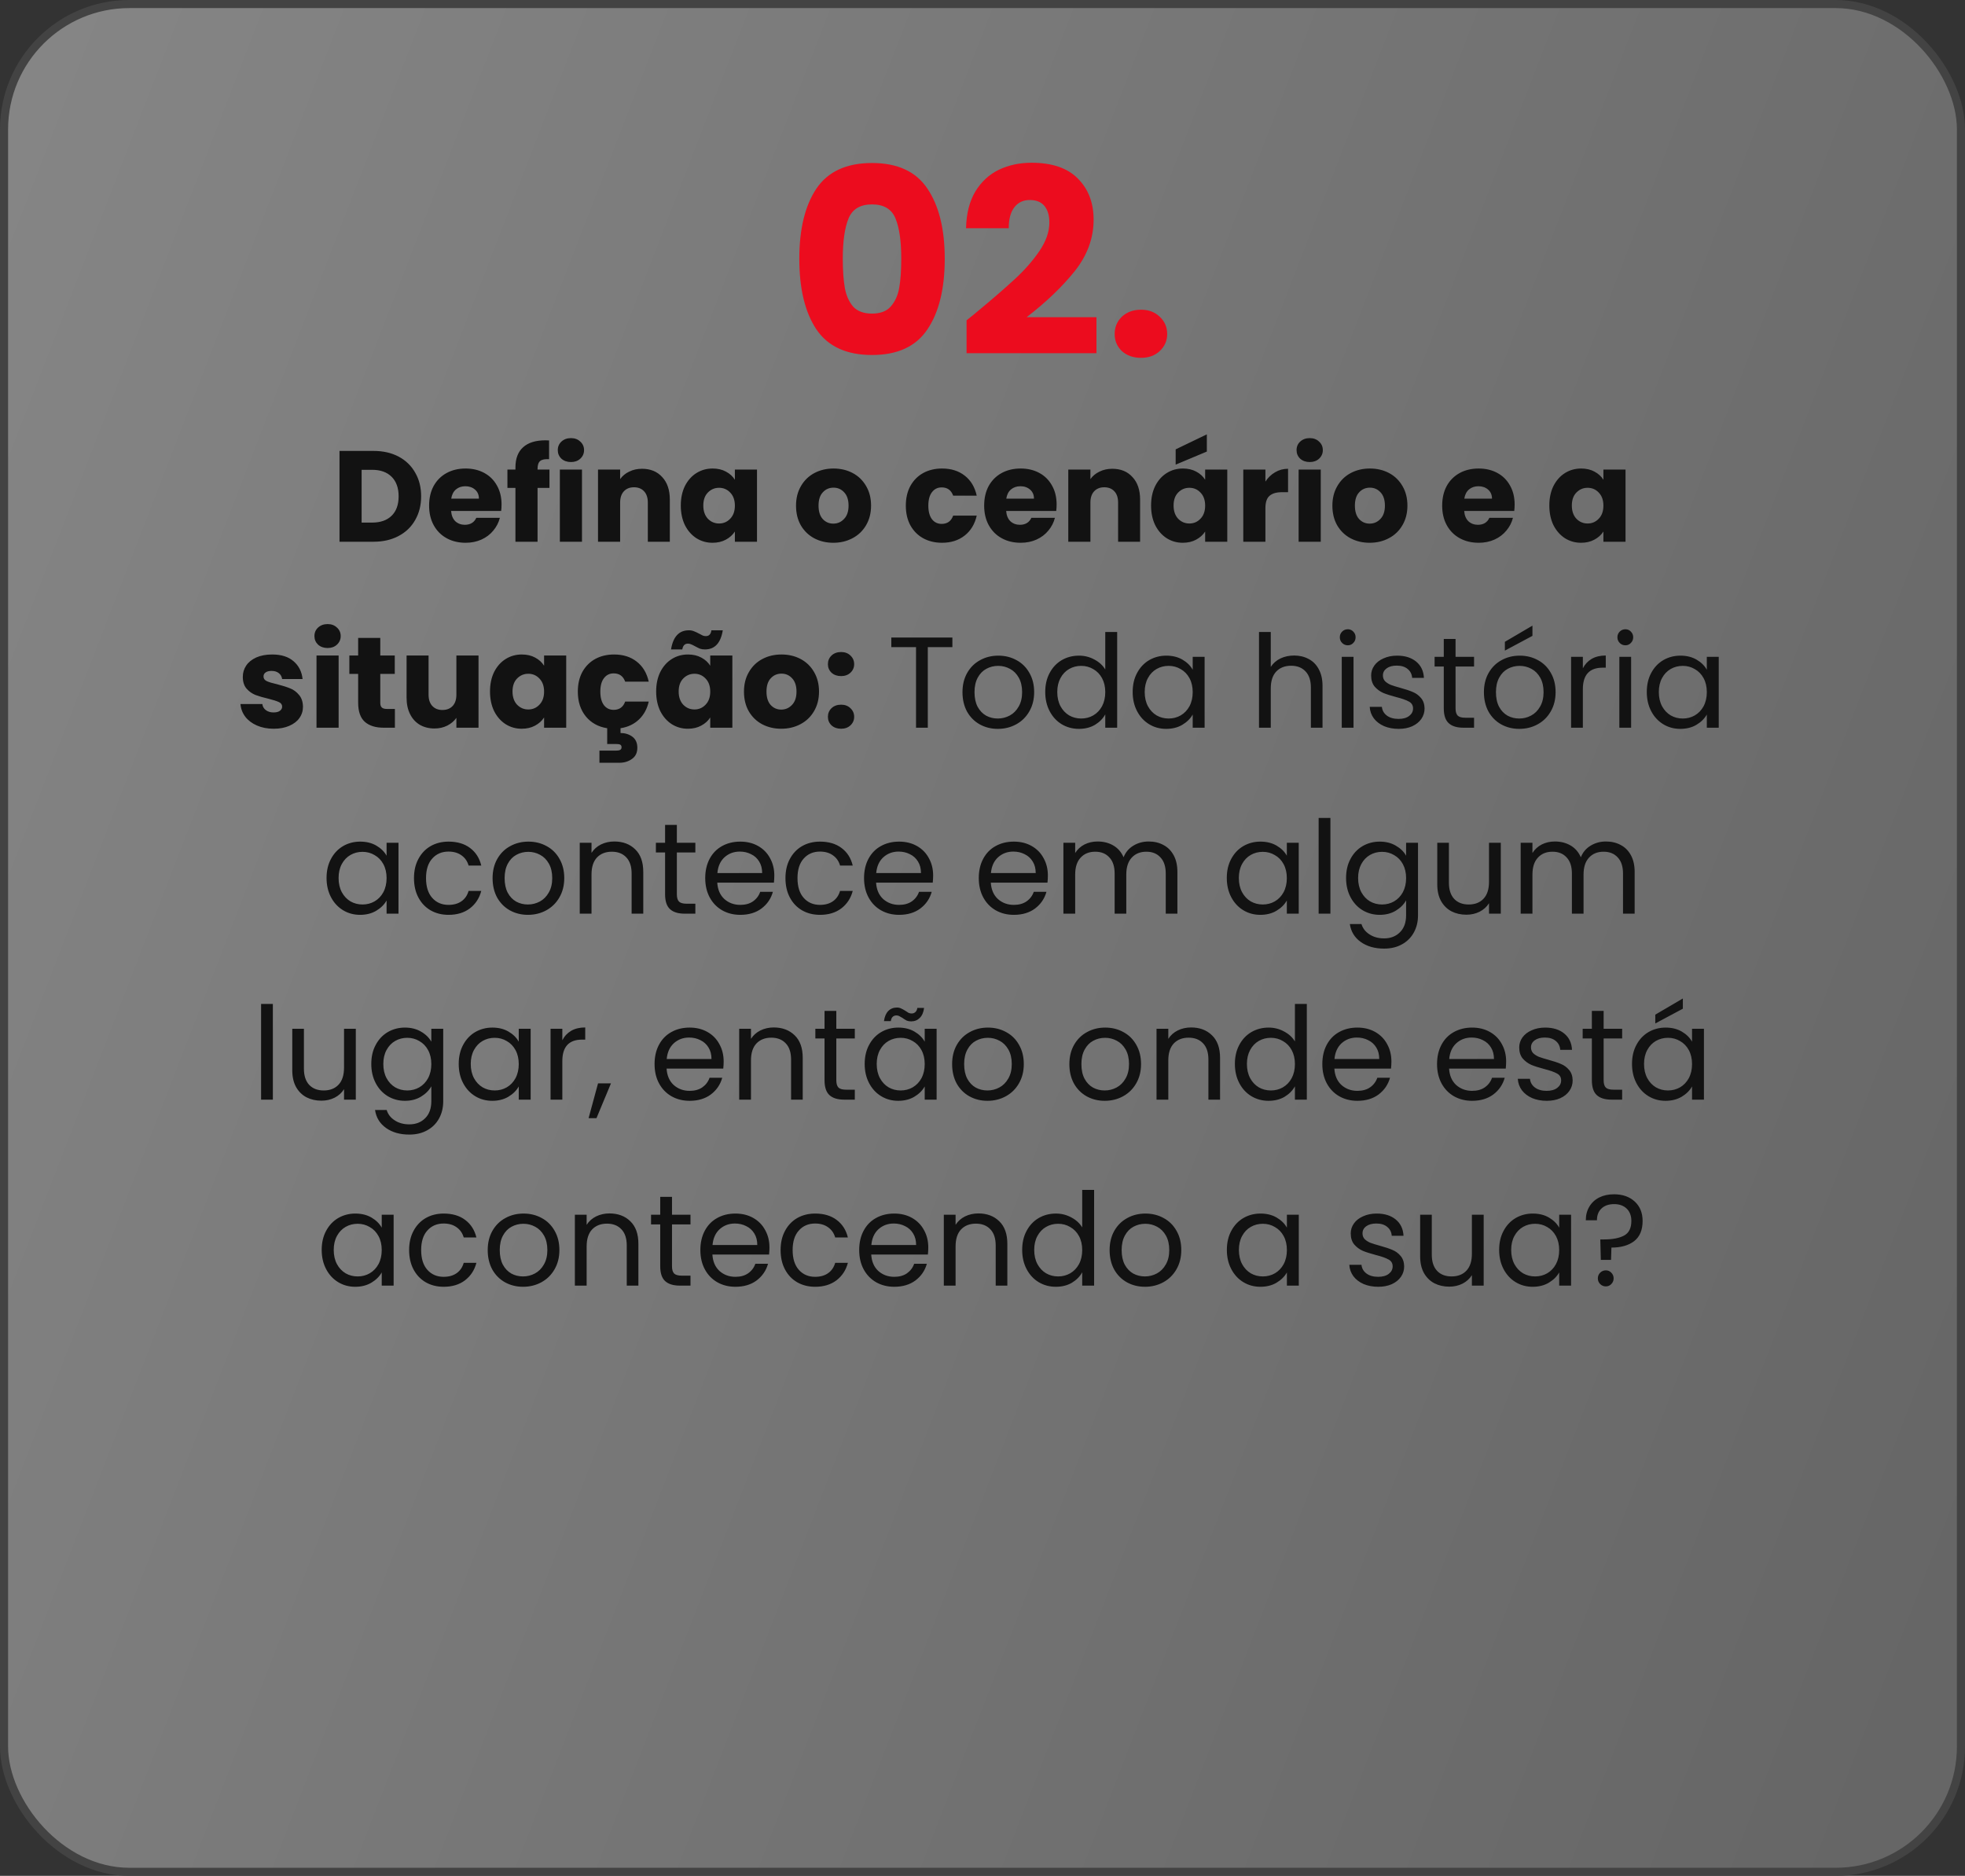 <svg xmlns="http://www.w3.org/2000/svg" width="243" height="232" viewBox="0 0 243 232" fill="none"><rect x="0" y="0" width="243" height="232" fill="#333333" stroke="none"/><rect x="0.5" y="0.5" width="242" height="231" rx="15.5" fill="url(#paint0_linear_4907_152)" fill-opacity="0.4"></rect><rect x="0.5" y="0.5" width="242" height="231" rx="15.5" stroke="#434343"></rect><path d="M98.846 32C98.846 28.331 99.55 25.44 100.958 23.328C102.388 21.216 104.681 20.16 107.838 20.16C110.996 20.16 113.278 21.216 114.686 23.328C116.116 25.44 116.83 28.331 116.83 32C116.83 35.712 116.116 38.624 114.686 40.736C113.278 42.848 110.996 43.904 107.838 43.904C104.681 43.904 102.388 42.848 100.958 40.736C99.55 38.624 98.846 35.712 98.846 32ZM111.454 32C111.454 29.845 111.22 28.192 110.75 27.04C110.281 25.867 109.31 25.28 107.838 25.28C106.366 25.28 105.396 25.867 104.926 27.04C104.457 28.192 104.222 29.845 104.222 32C104.222 33.451 104.308 34.656 104.478 35.616C104.649 36.555 104.99 37.323 105.502 37.92C106.036 38.496 106.814 38.784 107.838 38.784C108.862 38.784 109.63 38.496 110.142 37.92C110.676 37.323 111.028 36.555 111.198 35.616C111.369 34.656 111.454 33.451 111.454 32ZM119.529 39.616C120.255 39.04 120.585 38.773 120.521 38.816C122.612 37.088 124.255 35.669 125.449 34.56C126.665 33.451 127.689 32.288 128.521 31.072C129.353 29.856 129.769 28.672 129.769 27.52C129.769 26.645 129.567 25.963 129.161 25.472C128.756 24.981 128.148 24.736 127.337 24.736C126.527 24.736 125.887 25.045 125.417 25.664C124.969 26.261 124.745 27.115 124.745 28.224H119.465C119.508 26.411 119.892 24.896 120.617 23.68C121.364 22.464 122.335 21.568 123.529 20.992C124.745 20.416 126.089 20.128 127.561 20.128C130.1 20.128 132.009 20.779 133.289 22.08C134.591 23.381 135.241 25.077 135.241 27.168C135.241 29.451 134.463 31.573 132.905 33.536C131.348 35.477 129.364 37.376 126.953 39.232H135.593V43.68H119.529V39.616ZM141.107 44.256C140.147 44.256 139.357 43.979 138.739 43.424C138.141 42.848 137.843 42.144 137.843 41.312C137.843 40.459 138.141 39.744 138.739 39.168C139.357 38.592 140.147 38.304 141.107 38.304C142.045 38.304 142.813 38.592 143.411 39.168C144.029 39.744 144.339 40.459 144.339 41.312C144.339 42.144 144.029 42.848 143.411 43.424C142.813 43.979 142.045 44.256 141.107 44.256Z" fill="#EC0C1E"></path><path d="M46.192 55.768C47.376 55.768 48.411 56.003 49.296 56.472C50.181 56.941 50.864 57.603 51.344 58.456C51.835 59.299 52.08 60.275 52.08 61.384C52.08 62.483 51.835 63.459 51.344 64.312C50.864 65.165 50.176 65.827 49.28 66.296C48.395 66.765 47.365 67 46.192 67H41.984V55.768H46.192ZM46.016 64.632C47.051 64.632 47.856 64.349 48.432 63.784C49.008 63.219 49.296 62.419 49.296 61.384C49.296 60.349 49.008 59.544 48.432 58.968C47.856 58.392 47.051 58.104 46.016 58.104H44.72V64.632H46.016ZM62.025 62.392C62.025 62.648 62.009 62.915 61.977 63.192H55.785C55.828 63.747 56.004 64.173 56.313 64.472C56.633 64.76 57.023 64.904 57.481 64.904C58.164 64.904 58.639 64.616 58.905 64.04H61.817C61.668 64.627 61.396 65.155 61.001 65.624C60.617 66.093 60.132 66.461 59.545 66.728C58.959 66.995 58.303 67.128 57.577 67.128C56.703 67.128 55.924 66.941 55.241 66.568C54.559 66.195 54.025 65.661 53.641 64.968C53.257 64.275 53.065 63.464 53.065 62.536C53.065 61.608 53.252 60.797 53.625 60.104C54.009 59.411 54.542 58.877 55.225 58.504C55.908 58.131 56.692 57.944 57.577 57.944C58.441 57.944 59.209 58.125 59.881 58.488C60.553 58.851 61.076 59.368 61.449 60.04C61.833 60.712 62.025 61.496 62.025 62.392ZM59.225 61.672C59.225 61.203 59.065 60.829 58.745 60.552C58.425 60.275 58.025 60.136 57.545 60.136C57.087 60.136 56.697 60.269 56.377 60.536C56.068 60.803 55.876 61.181 55.801 61.672H59.225ZM67.949 60.344H66.477V67H63.741V60.344H62.749V58.072H63.741V57.816C63.741 56.717 64.055 55.885 64.685 55.32C65.314 54.744 66.237 54.456 67.453 54.456C67.655 54.456 67.805 54.461 67.901 54.472V56.792C67.378 56.76 67.01 56.835 66.797 57.016C66.583 57.197 66.477 57.523 66.477 57.992V58.072H67.949V60.344ZM70.61 57.144C70.13 57.144 69.736 57.005 69.426 56.728C69.127 56.44 68.978 56.088 68.978 55.672C68.978 55.245 69.127 54.893 69.426 54.616C69.736 54.328 70.13 54.184 70.61 54.184C71.079 54.184 71.463 54.328 71.762 54.616C72.072 54.893 72.226 55.245 72.226 55.672C72.226 56.088 72.072 56.44 71.762 56.728C71.463 57.005 71.079 57.144 70.61 57.144ZM71.97 58.072V67H69.234V58.072H71.97ZM79.393 57.976C80.438 57.976 81.27 58.317 81.889 59C82.518 59.672 82.833 60.6 82.833 61.784V67H80.113V62.152C80.113 61.555 79.958 61.091 79.649 60.76C79.34 60.429 78.924 60.264 78.401 60.264C77.878 60.264 77.462 60.429 77.153 60.76C76.844 61.091 76.689 61.555 76.689 62.152V67H73.953V58.072H76.689V59.256C76.966 58.861 77.34 58.552 77.809 58.328C78.278 58.093 78.806 57.976 79.393 57.976ZM84.19 62.52C84.19 61.603 84.361 60.797 84.702 60.104C85.054 59.411 85.529 58.877 86.126 58.504C86.724 58.131 87.39 57.944 88.126 57.944C88.755 57.944 89.305 58.072 89.774 58.328C90.254 58.584 90.622 58.92 90.878 59.336V58.072H93.614V67H90.878V65.736C90.612 66.152 90.238 66.488 89.758 66.744C89.289 67 88.74 67.128 88.11 67.128C87.385 67.128 86.724 66.941 86.126 66.568C85.529 66.184 85.054 65.645 84.702 64.952C84.361 64.248 84.19 63.437 84.19 62.52ZM90.878 62.536C90.878 61.853 90.686 61.315 90.302 60.92C89.929 60.525 89.47 60.328 88.926 60.328C88.382 60.328 87.918 60.525 87.534 60.92C87.161 61.304 86.974 61.837 86.974 62.52C86.974 63.203 87.161 63.747 87.534 64.152C87.918 64.547 88.382 64.744 88.926 64.744C89.47 64.744 89.929 64.547 90.302 64.152C90.686 63.757 90.878 63.219 90.878 62.536ZM103.048 67.128C102.174 67.128 101.384 66.941 100.68 66.568C99.987 66.195 99.438 65.661 99.032 64.968C98.638 64.275 98.44 63.464 98.44 62.536C98.44 61.619 98.643 60.813 99.048 60.12C99.454 59.416 100.008 58.877 100.712 58.504C101.416 58.131 102.206 57.944 103.08 57.944C103.955 57.944 104.744 58.131 105.448 58.504C106.152 58.877 106.707 59.416 107.112 60.12C107.518 60.813 107.72 61.619 107.72 62.536C107.72 63.453 107.512 64.264 107.096 64.968C106.691 65.661 106.131 66.195 105.416 66.568C104.712 66.941 103.923 67.128 103.048 67.128ZM103.048 64.76C103.571 64.76 104.014 64.568 104.376 64.184C104.75 63.8 104.936 63.251 104.936 62.536C104.936 61.821 104.755 61.272 104.392 60.888C104.04 60.504 103.603 60.312 103.08 60.312C102.547 60.312 102.104 60.504 101.752 60.888C101.4 61.261 101.224 61.811 101.224 62.536C101.224 63.251 101.395 63.8 101.736 64.184C102.088 64.568 102.526 64.76 103.048 64.76ZM112.018 62.536C112.018 61.608 112.205 60.797 112.578 60.104C112.962 59.411 113.49 58.877 114.162 58.504C114.845 58.131 115.624 57.944 116.498 57.944C117.618 57.944 118.552 58.237 119.298 58.824C120.056 59.411 120.552 60.237 120.786 61.304H117.874C117.629 60.621 117.154 60.28 116.45 60.28C115.949 60.28 115.549 60.477 115.25 60.872C114.952 61.256 114.802 61.811 114.802 62.536C114.802 63.261 114.952 63.821 115.25 64.216C115.549 64.6 115.949 64.792 116.45 64.792C117.154 64.792 117.629 64.451 117.874 63.768H120.786C120.552 64.813 120.056 65.635 119.298 66.232C118.541 66.829 117.608 67.128 116.498 67.128C115.624 67.128 114.845 66.941 114.162 66.568C113.49 66.195 112.962 65.661 112.578 64.968C112.205 64.275 112.018 63.464 112.018 62.536ZM130.666 62.392C130.666 62.648 130.65 62.915 130.618 63.192H124.426C124.468 63.747 124.644 64.173 124.954 64.472C125.274 64.76 125.663 64.904 126.122 64.904C126.804 64.904 127.279 64.616 127.546 64.04H130.458C130.308 64.627 130.036 65.155 129.642 65.624C129.258 66.093 128.772 66.461 128.186 66.728C127.599 66.995 126.943 67.128 126.218 67.128C125.343 67.128 124.564 66.941 123.882 66.568C123.199 66.195 122.666 65.661 122.282 64.968C121.898 64.275 121.706 63.464 121.706 62.536C121.706 61.608 121.892 60.797 122.266 60.104C122.65 59.411 123.183 58.877 123.866 58.504C124.548 58.131 125.332 57.944 126.218 57.944C127.082 57.944 127.85 58.125 128.522 58.488C129.194 58.851 129.716 59.368 130.09 60.04C130.474 60.712 130.666 61.496 130.666 62.392ZM127.866 61.672C127.866 61.203 127.706 60.829 127.386 60.552C127.066 60.275 126.666 60.136 126.186 60.136C125.727 60.136 125.338 60.269 125.018 60.536C124.708 60.803 124.516 61.181 124.442 61.672H127.866ZM137.549 57.976C138.595 57.976 139.427 58.317 140.045 59C140.675 59.672 140.989 60.6 140.989 61.784V67H138.269V62.152C138.269 61.555 138.115 61.091 137.805 60.76C137.496 60.429 137.08 60.264 136.557 60.264C136.035 60.264 135.619 60.429 135.309 60.76C135 61.091 134.845 61.555 134.845 62.152V67H132.109V58.072H134.845V59.256C135.123 58.861 135.496 58.552 135.965 58.328C136.435 58.093 136.963 57.976 137.549 57.976ZM142.346 62.52C142.346 61.603 142.517 60.797 142.858 60.104C143.21 59.411 143.685 58.877 144.282 58.504C144.88 58.131 145.546 57.944 146.282 57.944C146.912 57.944 147.461 58.072 147.93 58.328C148.41 58.584 148.778 58.92 149.034 59.336V58.072H151.77V67H149.034V65.736C148.768 66.152 148.394 66.488 147.914 66.744C147.445 67 146.896 67.128 146.266 67.128C145.541 67.128 144.88 66.941 144.282 66.568C143.685 66.184 143.21 65.645 142.858 64.952C142.517 64.248 142.346 63.437 142.346 62.52ZM149.034 62.536C149.034 61.853 148.842 61.315 148.458 60.92C148.085 60.525 147.626 60.328 147.082 60.328C146.538 60.328 146.074 60.525 145.69 60.92C145.317 61.304 145.13 61.837 145.13 62.52C145.13 63.203 145.317 63.747 145.69 64.152C146.074 64.547 146.538 64.744 147.082 64.744C147.626 64.744 148.085 64.547 148.458 64.152C148.842 63.757 149.034 63.219 149.034 62.536ZM149.242 55.848L145.386 57.464V55.576L149.242 53.72V55.848ZM156.486 59.56C156.806 59.069 157.206 58.685 157.686 58.408C158.166 58.12 158.699 57.976 159.286 57.976V60.872H158.534C157.851 60.872 157.339 61.021 156.998 61.32C156.656 61.608 156.486 62.12 156.486 62.856V67H153.75V58.072H156.486V59.56ZM161.97 57.144C161.49 57.144 161.095 57.005 160.786 56.728C160.487 56.44 160.338 56.088 160.338 55.672C160.338 55.245 160.487 54.893 160.786 54.616C161.095 54.328 161.49 54.184 161.97 54.184C162.439 54.184 162.823 54.328 163.122 54.616C163.431 54.893 163.586 55.245 163.586 55.672C163.586 56.088 163.431 56.44 163.122 56.728C162.823 57.005 162.439 57.144 161.97 57.144ZM163.33 58.072V67H160.594V58.072H163.33ZM169.376 67.128C168.502 67.128 167.712 66.941 167.008 66.568C166.315 66.195 165.766 65.661 165.36 64.968C164.966 64.275 164.768 63.464 164.768 62.536C164.768 61.619 164.971 60.813 165.376 60.12C165.782 59.416 166.336 58.877 167.04 58.504C167.744 58.131 168.534 57.944 169.408 57.944C170.283 57.944 171.072 58.131 171.776 58.504C172.48 58.877 173.035 59.416 173.44 60.12C173.846 60.813 174.048 61.619 174.048 62.536C174.048 63.453 173.84 64.264 173.424 64.968C173.019 65.661 172.459 66.195 171.744 66.568C171.04 66.941 170.251 67.128 169.376 67.128ZM169.376 64.76C169.899 64.76 170.342 64.568 170.704 64.184C171.078 63.8 171.264 63.251 171.264 62.536C171.264 61.821 171.083 61.272 170.72 60.888C170.368 60.504 169.931 60.312 169.408 60.312C168.875 60.312 168.432 60.504 168.08 60.888C167.728 61.261 167.552 61.811 167.552 62.536C167.552 63.251 167.723 63.8 168.064 64.184C168.416 64.568 168.854 64.76 169.376 64.76ZM187.306 62.392C187.306 62.648 187.29 62.915 187.258 63.192H181.066C181.109 63.747 181.285 64.173 181.594 64.472C181.914 64.76 182.304 64.904 182.762 64.904C183.445 64.904 183.92 64.616 184.186 64.04H187.098C186.949 64.627 186.677 65.155 186.282 65.624C185.898 66.093 185.413 66.461 184.826 66.728C184.24 66.995 183.584 67.128 182.858 67.128C181.984 67.128 181.205 66.941 180.522 66.568C179.84 66.195 179.306 65.661 178.922 64.968C178.538 64.275 178.346 63.464 178.346 62.536C178.346 61.608 178.533 60.797 178.906 60.104C179.29 59.411 179.824 58.877 180.506 58.504C181.189 58.131 181.973 57.944 182.858 57.944C183.722 57.944 184.49 58.125 185.162 58.488C185.834 58.851 186.357 59.368 186.73 60.04C187.114 60.712 187.306 61.496 187.306 62.392ZM184.506 61.672C184.506 61.203 184.346 60.829 184.026 60.552C183.706 60.275 183.306 60.136 182.826 60.136C182.368 60.136 181.978 60.269 181.658 60.536C181.349 60.803 181.157 61.181 181.082 61.672H184.506ZM191.596 62.52C191.596 61.603 191.767 60.797 192.108 60.104C192.46 59.411 192.935 58.877 193.532 58.504C194.13 58.131 194.796 57.944 195.532 57.944C196.162 57.944 196.711 58.072 197.18 58.328C197.66 58.584 198.028 58.92 198.284 59.336V58.072H201.02V67H198.284V65.736C198.018 66.152 197.644 66.488 197.164 66.744C196.695 67 196.146 67.128 195.516 67.128C194.791 67.128 194.13 66.941 193.532 66.568C192.935 66.184 192.46 65.645 192.108 64.952C191.767 64.248 191.596 63.437 191.596 62.52ZM198.284 62.536C198.284 61.853 198.092 61.315 197.708 60.92C197.335 60.525 196.876 60.328 196.332 60.328C195.788 60.328 195.324 60.525 194.94 60.92C194.567 61.304 194.38 61.837 194.38 62.52C194.38 63.203 194.567 63.747 194.94 64.152C195.324 64.547 195.788 64.744 196.332 64.744C196.876 64.744 197.335 64.547 197.708 64.152C198.092 63.757 198.284 63.219 198.284 62.536ZM33.851 90.128C33.072 90.128 32.379 89.995 31.771 89.728C31.163 89.461 30.683 89.099 30.331 88.64C29.979 88.171 29.781 87.648 29.739 87.072H32.443C32.475 87.381 32.619 87.632 32.875 87.824C33.131 88.016 33.445 88.112 33.819 88.112C34.16 88.112 34.421 88.048 34.603 87.92C34.795 87.781 34.891 87.605 34.891 87.392C34.891 87.136 34.757 86.949 34.491 86.832C34.224 86.704 33.792 86.565 33.195 86.416C32.555 86.267 32.021 86.112 31.595 85.952C31.168 85.781 30.8 85.52 30.491 85.168C30.181 84.805 30.027 84.32 30.027 83.712C30.027 83.2 30.165 82.736 30.443 82.32C30.731 81.893 31.147 81.557 31.691 81.312C32.245 81.067 32.901 80.944 33.659 80.944C34.779 80.944 35.659 81.221 36.299 81.776C36.949 82.331 37.323 83.067 37.419 83.984H34.891C34.848 83.675 34.709 83.429 34.475 83.248C34.251 83.067 33.952 82.976 33.579 82.976C33.259 82.976 33.013 83.04 32.843 83.168C32.672 83.285 32.587 83.451 32.587 83.664C32.587 83.92 32.72 84.112 32.987 84.24C33.264 84.368 33.691 84.496 34.267 84.624C34.928 84.795 35.467 84.965 35.883 85.136C36.299 85.296 36.661 85.563 36.971 85.936C37.291 86.299 37.456 86.789 37.467 87.408C37.467 87.931 37.317 88.4 37.019 88.816C36.731 89.221 36.309 89.541 35.755 89.776C35.211 90.011 34.576 90.128 33.851 90.128ZM40.516 80.144C40.036 80.144 39.642 80.005 39.332 79.728C39.034 79.44 38.884 79.088 38.884 78.672C38.884 78.245 39.034 77.893 39.332 77.616C39.642 77.328 40.036 77.184 40.516 77.184C40.986 77.184 41.37 77.328 41.668 77.616C41.978 77.893 42.132 78.245 42.132 78.672C42.132 79.088 41.978 79.44 41.668 79.728C41.37 80.005 40.986 80.144 40.516 80.144ZM41.876 81.072V90H39.14V81.072H41.876ZM48.835 87.68V90H47.443C46.451 90 45.678 89.76 45.123 89.28C44.569 88.789 44.291 87.995 44.291 86.896V83.344H43.203V81.072H44.291V78.896H47.027V81.072H48.819V83.344H47.027V86.928C47.027 87.195 47.091 87.387 47.219 87.504C47.347 87.621 47.56 87.68 47.859 87.68H48.835ZM59.175 81.072V90H56.439V88.784C56.162 89.179 55.783 89.499 55.303 89.744C54.834 89.979 54.311 90.096 53.735 90.096C53.053 90.096 52.45 89.947 51.927 89.648C51.404 89.339 50.999 88.896 50.711 88.32C50.423 87.744 50.279 87.067 50.279 86.288V81.072H52.999V85.92C52.999 86.517 53.154 86.981 53.463 87.312C53.773 87.643 54.188 87.808 54.711 87.808C55.245 87.808 55.666 87.643 55.975 87.312C56.285 86.981 56.439 86.517 56.439 85.92V81.072H59.175ZM60.596 85.52C60.596 84.603 60.767 83.797 61.108 83.104C61.46 82.411 61.935 81.877 62.532 81.504C63.13 81.131 63.796 80.944 64.532 80.944C65.162 80.944 65.711 81.072 66.18 81.328C66.66 81.584 67.028 81.92 67.284 82.336V81.072H70.02V90H67.284V88.736C67.018 89.152 66.644 89.488 66.164 89.744C65.695 90 65.146 90.128 64.516 90.128C63.791 90.128 63.13 89.941 62.532 89.568C61.935 89.184 61.46 88.645 61.108 87.952C60.767 87.248 60.596 86.437 60.596 85.52ZM67.284 85.536C67.284 84.853 67.092 84.315 66.708 83.92C66.335 83.525 65.876 83.328 65.332 83.328C64.788 83.328 64.324 83.525 63.94 83.92C63.567 84.304 63.38 84.837 63.38 85.52C63.38 86.203 63.567 86.747 63.94 87.152C64.324 87.547 64.788 87.744 65.332 87.744C65.876 87.744 66.335 87.547 66.708 87.152C67.092 86.757 67.284 86.219 67.284 85.536ZM75.888 87.792C76.592 87.792 77.067 87.451 77.312 86.768H80.224C80.021 87.675 79.616 88.416 79.008 88.992C78.4 89.568 77.642 89.925 76.736 90.064V90.656C77.29 90.656 77.776 90.805 78.192 91.104C78.608 91.413 78.816 91.872 78.816 92.48C78.816 93.088 78.597 93.547 78.16 93.856C77.722 94.176 77.2 94.336 76.592 94.336H74.128V92.832H76.224C76.437 92.832 76.597 92.8 76.704 92.736C76.811 92.672 76.864 92.565 76.864 92.416C76.864 92.267 76.811 92.16 76.704 92.096C76.597 92.043 76.437 92.016 76.224 92.016H75.088V90.064C73.989 89.893 73.109 89.408 72.448 88.608C71.787 87.797 71.456 86.773 71.456 85.536C71.456 84.608 71.642 83.797 72.016 83.104C72.4 82.411 72.928 81.877 73.6 81.504C74.282 81.131 75.061 80.944 75.936 80.944C77.056 80.944 77.989 81.237 78.736 81.824C79.493 82.411 79.989 83.237 80.224 84.304H77.312C77.067 83.621 76.592 83.28 75.888 83.28C75.386 83.28 74.987 83.477 74.688 83.872C74.389 84.256 74.24 84.811 74.24 85.536C74.24 86.261 74.389 86.821 74.688 87.216C74.987 87.6 75.386 87.792 75.888 87.792ZM81.143 85.52C81.143 84.603 81.314 83.797 81.655 83.104C82.007 82.411 82.482 81.877 83.079 81.504C83.677 81.131 84.343 80.944 85.079 80.944C85.709 80.944 86.258 81.072 86.727 81.328C87.207 81.584 87.575 81.92 87.831 82.336V81.072H90.567V90H87.831V88.736C87.565 89.152 87.191 89.488 86.711 89.744C86.242 90 85.693 90.128 85.063 90.128C84.338 90.128 83.677 89.941 83.079 89.568C82.482 89.184 82.007 88.645 81.655 87.952C81.314 87.248 81.143 86.437 81.143 85.52ZM87.831 85.536C87.831 84.853 87.639 84.315 87.255 83.92C86.882 83.525 86.423 83.328 85.879 83.328C85.335 83.328 84.871 83.525 84.487 83.92C84.114 84.304 83.927 84.837 83.927 85.52C83.927 86.203 84.114 86.747 84.487 87.152C84.871 87.547 85.335 87.744 85.879 87.744C86.423 87.744 86.882 87.547 87.255 87.152C87.639 86.757 87.831 86.219 87.831 85.536ZM82.983 80.32C83.239 78.741 83.975 77.952 85.191 77.952C85.426 77.952 85.629 77.989 85.799 78.064C85.981 78.128 86.199 78.229 86.455 78.368C86.647 78.475 86.802 78.555 86.919 78.608C87.037 78.651 87.159 78.672 87.287 78.672C87.682 78.672 87.911 78.432 87.975 77.952H89.383C89.127 79.531 88.391 80.32 87.175 80.32C86.941 80.32 86.733 80.288 86.551 80.224C86.381 80.149 86.167 80.043 85.911 79.904C85.719 79.797 85.565 79.723 85.447 79.68C85.33 79.627 85.207 79.6 85.079 79.6C84.685 79.6 84.45 79.84 84.375 80.32H82.983ZM96.611 90.128C95.736 90.128 94.947 89.941 94.243 89.568C93.549 89.195 93 88.661 92.595 87.968C92.2 87.275 92.003 86.464 92.003 85.536C92.003 84.619 92.205 83.813 92.611 83.12C93.016 82.416 93.571 81.877 94.275 81.504C94.979 81.131 95.768 80.944 96.643 80.944C97.517 80.944 98.307 81.131 99.011 81.504C99.715 81.877 100.269 82.416 100.675 83.12C101.08 83.813 101.283 84.619 101.283 85.536C101.283 86.453 101.075 87.264 100.659 87.968C100.253 88.661 99.693 89.195 98.979 89.568C98.275 89.941 97.485 90.128 96.611 90.128ZM96.611 87.76C97.133 87.76 97.576 87.568 97.939 87.184C98.312 86.8 98.499 86.251 98.499 85.536C98.499 84.821 98.317 84.272 97.955 83.888C97.603 83.504 97.165 83.312 96.643 83.312C96.109 83.312 95.667 83.504 95.315 83.888C94.963 84.261 94.787 84.811 94.787 85.536C94.787 86.251 94.957 86.8 95.299 87.184C95.651 87.568 96.088 87.76 96.611 87.76ZM104.014 90.128C103.534 90.128 103.14 89.989 102.83 89.712C102.532 89.424 102.382 89.072 102.382 88.656C102.382 88.229 102.532 87.872 102.83 87.584C103.14 87.296 103.534 87.152 104.014 87.152C104.484 87.152 104.868 87.296 105.166 87.584C105.476 87.872 105.63 88.229 105.63 88.656C105.63 89.072 105.476 89.424 105.166 89.712C104.868 89.989 104.484 90.128 104.014 90.128ZM104.014 83.616C103.534 83.616 103.14 83.477 102.83 83.2C102.532 82.912 102.382 82.56 102.382 82.144C102.382 81.717 102.532 81.36 102.83 81.072C103.14 80.784 103.534 80.64 104.014 80.64C104.484 80.64 104.868 80.784 105.166 81.072C105.476 81.36 105.63 81.717 105.63 82.144C105.63 82.56 105.476 82.912 105.166 83.2C104.868 83.477 104.484 83.616 104.014 83.616ZM117.776 78.848V80.032H114.736V90H113.28V80.032H110.224V78.848H117.776ZM123.392 90.144C122.571 90.144 121.824 89.957 121.152 89.584C120.491 89.211 119.968 88.683 119.584 88C119.211 87.307 119.024 86.507 119.024 85.6C119.024 84.704 119.216 83.915 119.6 83.232C119.995 82.539 120.528 82.011 121.2 81.648C121.872 81.275 122.624 81.088 123.456 81.088C124.288 81.088 125.04 81.275 125.712 81.648C126.384 82.011 126.912 82.533 127.296 83.216C127.691 83.899 127.888 84.693 127.888 85.6C127.888 86.507 127.685 87.307 127.28 88C126.885 88.683 126.347 89.211 125.664 89.584C124.981 89.957 124.224 90.144 123.392 90.144ZM123.392 88.864C123.915 88.864 124.405 88.741 124.864 88.496C125.323 88.251 125.691 87.883 125.968 87.392C126.256 86.901 126.4 86.304 126.4 85.6C126.4 84.896 126.261 84.299 125.984 83.808C125.707 83.317 125.344 82.955 124.896 82.72C124.448 82.475 123.963 82.352 123.44 82.352C122.907 82.352 122.416 82.475 121.968 82.72C121.531 82.955 121.179 83.317 120.912 83.808C120.645 84.299 120.512 84.896 120.512 85.6C120.512 86.315 120.64 86.917 120.896 87.408C121.163 87.899 121.515 88.267 121.952 88.512C122.389 88.747 122.869 88.864 123.392 88.864ZM129.258 85.584C129.258 84.688 129.44 83.904 129.802 83.232C130.165 82.549 130.661 82.021 131.29 81.648C131.93 81.275 132.645 81.088 133.434 81.088C134.117 81.088 134.752 81.248 135.338 81.568C135.925 81.877 136.373 82.288 136.682 82.8V78.16H138.154V90H136.682V88.352C136.394 88.875 135.968 89.307 135.402 89.648C134.837 89.979 134.176 90.144 133.418 90.144C132.64 90.144 131.93 89.952 131.29 89.568C130.661 89.184 130.165 88.645 129.802 87.952C129.44 87.259 129.258 86.469 129.258 85.584ZM136.682 85.6C136.682 84.939 136.549 84.363 136.282 83.872C136.016 83.381 135.653 83.008 135.194 82.752C134.746 82.485 134.25 82.352 133.706 82.352C133.162 82.352 132.666 82.48 132.218 82.736C131.77 82.992 131.413 83.365 131.146 83.856C130.88 84.347 130.746 84.923 130.746 85.584C130.746 86.256 130.88 86.843 131.146 87.344C131.413 87.835 131.77 88.213 132.218 88.48C132.666 88.736 133.162 88.864 133.706 88.864C134.25 88.864 134.746 88.736 135.194 88.48C135.653 88.213 136.016 87.835 136.282 87.344C136.549 86.843 136.682 86.261 136.682 85.6ZM140.071 85.584C140.071 84.688 140.252 83.904 140.615 83.232C140.977 82.549 141.473 82.021 142.103 81.648C142.743 81.275 143.452 81.088 144.231 81.088C144.999 81.088 145.665 81.253 146.231 81.584C146.796 81.915 147.217 82.331 147.495 82.832V81.232H148.967V90H147.495V88.368C147.207 88.88 146.775 89.307 146.199 89.648C145.633 89.979 144.972 90.144 144.215 90.144C143.436 90.144 142.732 89.952 142.103 89.568C141.473 89.184 140.977 88.645 140.615 87.952C140.252 87.259 140.071 86.469 140.071 85.584ZM147.495 85.6C147.495 84.939 147.361 84.363 147.095 83.872C146.828 83.381 146.465 83.008 146.007 82.752C145.559 82.485 145.063 82.352 144.519 82.352C143.975 82.352 143.479 82.48 143.031 82.736C142.583 82.992 142.225 83.365 141.959 83.856C141.692 84.347 141.559 84.923 141.559 85.584C141.559 86.256 141.692 86.843 141.959 87.344C142.225 87.835 142.583 88.213 143.031 88.48C143.479 88.736 143.975 88.864 144.519 88.864C145.063 88.864 145.559 88.736 146.007 88.48C146.465 88.213 146.828 87.835 147.095 87.344C147.361 86.843 147.495 86.261 147.495 85.6ZM160.045 81.072C160.706 81.072 161.304 81.216 161.837 81.504C162.37 81.781 162.786 82.203 163.085 82.768C163.394 83.333 163.549 84.021 163.549 84.832V90H162.109V85.04C162.109 84.165 161.89 83.499 161.453 83.04C161.016 82.571 160.418 82.336 159.661 82.336C158.893 82.336 158.28 82.576 157.821 83.056C157.373 83.536 157.149 84.235 157.149 85.152V90H155.693V78.16H157.149V82.48C157.437 82.032 157.832 81.685 158.333 81.44C158.845 81.195 159.416 81.072 160.045 81.072ZM166.679 79.808C166.402 79.808 166.167 79.712 165.975 79.52C165.783 79.328 165.687 79.093 165.687 78.816C165.687 78.539 165.783 78.304 165.975 78.112C166.167 77.92 166.402 77.824 166.679 77.824C166.946 77.824 167.17 77.92 167.351 78.112C167.543 78.304 167.639 78.539 167.639 78.816C167.639 79.093 167.543 79.328 167.351 79.52C167.17 79.712 166.946 79.808 166.679 79.808ZM167.383 81.232V90H165.927V81.232H167.383ZM172.969 90.144C172.297 90.144 171.694 90.032 171.161 89.808C170.627 89.573 170.206 89.253 169.897 88.848C169.587 88.432 169.417 87.957 169.385 87.424H170.889C170.931 87.861 171.134 88.219 171.497 88.496C171.87 88.773 172.355 88.912 172.953 88.912C173.507 88.912 173.945 88.789 174.265 88.544C174.585 88.299 174.745 87.989 174.745 87.616C174.745 87.232 174.574 86.949 174.233 86.768C173.891 86.576 173.363 86.389 172.649 86.208C171.998 86.037 171.465 85.867 171.049 85.696C170.643 85.515 170.291 85.253 169.993 84.912C169.705 84.56 169.561 84.101 169.561 83.536C169.561 83.088 169.694 82.677 169.961 82.304C170.227 81.931 170.606 81.637 171.097 81.424C171.587 81.2 172.147 81.088 172.777 81.088C173.747 81.088 174.531 81.333 175.129 81.824C175.726 82.315 176.046 82.987 176.089 83.84H174.633C174.601 83.381 174.414 83.013 174.073 82.736C173.742 82.459 173.294 82.32 172.729 82.32C172.206 82.32 171.79 82.432 171.481 82.656C171.171 82.88 171.017 83.173 171.017 83.536C171.017 83.824 171.107 84.064 171.289 84.256C171.481 84.437 171.715 84.587 171.993 84.704C172.281 84.811 172.675 84.933 173.177 85.072C173.806 85.243 174.318 85.413 174.713 85.584C175.107 85.744 175.443 85.989 175.721 86.32C176.009 86.651 176.158 87.083 176.169 87.616C176.169 88.096 176.035 88.528 175.769 88.912C175.502 89.296 175.123 89.6 174.633 89.824C174.153 90.037 173.598 90.144 172.969 90.144ZM180 82.432V87.6C180 88.027 180.091 88.331 180.272 88.512C180.454 88.683 180.768 88.768 181.216 88.768H182.288V90H180.976C180.166 90 179.558 89.813 179.152 89.44C178.747 89.067 178.544 88.453 178.544 87.6V82.432H177.408V81.232H178.544V79.024H180V81.232H182.288V82.432H180ZM187.876 90.144C187.055 90.144 186.308 89.957 185.636 89.584C184.975 89.211 184.452 88.683 184.068 88C183.695 87.307 183.508 86.507 183.508 85.6C183.508 84.704 183.7 83.915 184.084 83.232C184.479 82.539 185.012 82.011 185.684 81.648C186.356 81.275 187.108 81.088 187.94 81.088C188.772 81.088 189.524 81.275 190.196 81.648C190.868 82.011 191.396 82.533 191.78 83.216C192.175 83.899 192.372 84.693 192.372 85.6C192.372 86.507 192.17 87.307 191.764 88C191.37 88.683 190.831 89.211 190.148 89.584C189.466 89.957 188.708 90.144 187.876 90.144ZM187.876 88.864C188.399 88.864 188.89 88.741 189.348 88.496C189.807 88.251 190.175 87.883 190.452 87.392C190.74 86.901 190.884 86.304 190.884 85.6C190.884 84.896 190.746 84.299 190.468 83.808C190.191 83.317 189.828 82.955 189.38 82.72C188.932 82.475 188.447 82.352 187.924 82.352C187.391 82.352 186.9 82.475 186.452 82.72C186.015 82.955 185.663 83.317 185.396 83.808C185.13 84.299 184.996 84.896 184.996 85.6C184.996 86.315 185.124 86.917 185.38 87.408C185.647 87.899 185.999 88.267 186.436 88.512C186.874 88.747 187.354 88.864 187.876 88.864ZM189.508 78.64L186.1 80.464V79.376L189.508 77.376V78.64ZM195.743 82.656C195.999 82.155 196.361 81.765 196.831 81.488C197.311 81.211 197.892 81.072 198.575 81.072V82.576H198.191C196.559 82.576 195.743 83.461 195.743 85.232V90H194.287V81.232H195.743V82.656ZM201.007 79.808C200.73 79.808 200.495 79.712 200.303 79.52C200.111 79.328 200.015 79.093 200.015 78.816C200.015 78.539 200.111 78.304 200.303 78.112C200.495 77.92 200.73 77.824 201.007 77.824C201.274 77.824 201.498 77.92 201.679 78.112C201.871 78.304 201.967 78.539 201.967 78.816C201.967 79.093 201.871 79.328 201.679 79.52C201.498 79.712 201.274 79.808 201.007 79.808ZM201.711 81.232V90H200.255V81.232H201.711ZM203.649 85.584C203.649 84.688 203.83 83.904 204.193 83.232C204.556 82.549 205.052 82.021 205.681 81.648C206.321 81.275 207.03 81.088 207.809 81.088C208.577 81.088 209.244 81.253 209.809 81.584C210.374 81.915 210.796 82.331 211.073 82.832V81.232H212.545V90H211.073V88.368C210.785 88.88 210.353 89.307 209.777 89.648C209.212 89.979 208.55 90.144 207.793 90.144C207.014 90.144 206.31 89.952 205.681 89.568C205.052 89.184 204.556 88.645 204.193 87.952C203.83 87.259 203.649 86.469 203.649 85.584ZM211.073 85.6C211.073 84.939 210.94 84.363 210.673 83.872C210.406 83.381 210.044 83.008 209.585 82.752C209.137 82.485 208.641 82.352 208.097 82.352C207.553 82.352 207.057 82.48 206.609 82.736C206.161 82.992 205.804 83.365 205.537 83.856C205.27 84.347 205.137 84.923 205.137 85.584C205.137 86.256 205.27 86.843 205.537 87.344C205.804 87.835 206.161 88.213 206.609 88.48C207.057 88.736 207.553 88.864 208.097 88.864C208.641 88.864 209.137 88.736 209.585 88.48C210.044 88.213 210.406 87.835 210.673 87.344C210.94 86.843 211.073 86.261 211.073 85.6ZM40.383 108.584C40.383 107.688 40.565 106.904 40.927 106.232C41.29 105.549 41.786 105.021 42.415 104.648C43.055 104.275 43.765 104.088 44.543 104.088C45.311 104.088 45.978 104.253 46.543 104.584C47.109 104.915 47.53 105.331 47.807 105.832V104.232H49.279V113H47.807V111.368C47.519 111.88 47.087 112.307 46.511 112.648C45.946 112.979 45.285 113.144 44.527 113.144C43.749 113.144 43.045 112.952 42.415 112.568C41.786 112.184 41.29 111.645 40.927 110.952C40.565 110.259 40.383 109.469 40.383 108.584ZM47.807 108.6C47.807 107.939 47.674 107.363 47.407 106.872C47.141 106.381 46.778 106.008 46.319 105.752C45.871 105.485 45.375 105.352 44.831 105.352C44.287 105.352 43.791 105.48 43.343 105.736C42.895 105.992 42.538 106.365 42.271 106.856C42.005 107.347 41.871 107.923 41.871 108.584C41.871 109.256 42.005 109.843 42.271 110.344C42.538 110.835 42.895 111.213 43.343 111.48C43.791 111.736 44.287 111.864 44.831 111.864C45.375 111.864 45.871 111.736 46.319 111.48C46.778 111.213 47.141 110.835 47.407 110.344C47.674 109.843 47.807 109.261 47.807 108.6ZM51.196 108.6C51.196 107.693 51.377 106.904 51.74 106.232C52.102 105.549 52.604 105.021 53.244 104.648C53.895 104.275 54.636 104.088 55.468 104.088C56.545 104.088 57.431 104.349 58.124 104.872C58.828 105.395 59.292 106.12 59.516 107.048H57.948C57.798 106.515 57.505 106.093 57.068 105.784C56.641 105.475 56.108 105.32 55.468 105.32C54.636 105.32 53.964 105.608 53.452 106.184C52.94 106.749 52.684 107.555 52.684 108.6C52.684 109.656 52.94 110.472 53.452 111.048C53.964 111.624 54.636 111.912 55.468 111.912C56.108 111.912 56.641 111.763 57.068 111.464C57.495 111.165 57.788 110.739 57.948 110.184H59.516C59.281 111.08 58.812 111.8 58.108 112.344C57.404 112.877 56.524 113.144 55.468 113.144C54.636 113.144 53.895 112.957 53.244 112.584C52.604 112.211 52.102 111.683 51.74 111C51.377 110.317 51.196 109.517 51.196 108.6ZM65.283 113.144C64.461 113.144 63.715 112.957 63.043 112.584C62.381 112.211 61.859 111.683 61.475 111C61.101 110.307 60.915 109.507 60.915 108.6C60.915 107.704 61.107 106.915 61.491 106.232C61.885 105.539 62.419 105.011 63.091 104.648C63.763 104.275 64.515 104.088 65.347 104.088C66.179 104.088 66.931 104.275 67.603 104.648C68.275 105.011 68.803 105.533 69.187 106.216C69.581 106.899 69.779 107.693 69.779 108.6C69.779 109.507 69.576 110.307 69.171 111C68.776 111.683 68.237 112.211 67.555 112.584C66.872 112.957 66.115 113.144 65.283 113.144ZM65.283 111.864C65.805 111.864 66.296 111.741 66.755 111.496C67.213 111.251 67.581 110.883 67.859 110.392C68.147 109.901 68.291 109.304 68.291 108.6C68.291 107.896 68.152 107.299 67.875 106.808C67.597 106.317 67.235 105.955 66.787 105.72C66.339 105.475 65.853 105.352 65.331 105.352C64.797 105.352 64.307 105.475 63.859 105.72C63.421 105.955 63.069 106.317 62.803 106.808C62.536 107.299 62.403 107.896 62.403 108.6C62.403 109.315 62.531 109.917 62.787 110.408C63.053 110.899 63.405 111.267 63.843 111.512C64.28 111.747 64.76 111.864 65.283 111.864ZM75.965 104.072C77.032 104.072 77.896 104.397 78.557 105.048C79.218 105.688 79.549 106.616 79.549 107.832V113H78.109V108.04C78.109 107.165 77.89 106.499 77.453 106.04C77.016 105.571 76.418 105.336 75.661 105.336C74.893 105.336 74.28 105.576 73.821 106.056C73.373 106.536 73.149 107.235 73.149 108.152V113H71.693V104.232H73.149V105.48C73.437 105.032 73.826 104.685 74.317 104.44C74.818 104.195 75.368 104.072 75.965 104.072ZM83.703 105.432V110.6C83.703 111.027 83.794 111.331 83.975 111.512C84.157 111.683 84.471 111.768 84.919 111.768H85.991V113H84.679C83.869 113 83.261 112.813 82.855 112.44C82.45 112.067 82.247 111.453 82.247 110.6V105.432H81.111V104.232H82.247V102.024H83.703V104.232H85.991V105.432H83.703ZM95.755 108.28C95.755 108.557 95.739 108.851 95.707 109.16H88.699C88.753 110.024 89.046 110.701 89.579 111.192C90.123 111.672 90.779 111.912 91.547 111.912C92.177 111.912 92.699 111.768 93.115 111.48C93.542 111.181 93.841 110.787 94.011 110.296H95.579C95.345 111.139 94.875 111.827 94.171 112.36C93.467 112.883 92.593 113.144 91.547 113.144C90.715 113.144 89.969 112.957 89.307 112.584C88.657 112.211 88.145 111.683 87.771 111C87.398 110.307 87.211 109.507 87.211 108.6C87.211 107.693 87.393 106.899 87.755 106.216C88.118 105.533 88.625 105.011 89.275 104.648C89.937 104.275 90.694 104.088 91.547 104.088C92.379 104.088 93.115 104.269 93.755 104.632C94.395 104.995 94.886 105.496 95.227 106.136C95.579 106.765 95.755 107.48 95.755 108.28ZM94.251 107.976C94.251 107.421 94.129 106.947 93.883 106.552C93.638 106.147 93.302 105.843 92.875 105.64C92.459 105.427 91.995 105.32 91.483 105.32C90.747 105.32 90.118 105.555 89.595 106.024C89.083 106.493 88.79 107.144 88.715 107.976H94.251ZM97.133 108.6C97.133 107.693 97.315 106.904 97.677 106.232C98.04 105.549 98.541 105.021 99.181 104.648C99.832 104.275 100.573 104.088 101.405 104.088C102.483 104.088 103.368 104.349 104.061 104.872C104.765 105.395 105.229 106.12 105.453 107.048H103.885C103.736 106.515 103.443 106.093 103.005 105.784C102.579 105.475 102.045 105.32 101.405 105.32C100.573 105.32 99.901 105.608 99.389 106.184C98.877 106.749 98.621 107.555 98.621 108.6C98.621 109.656 98.877 110.472 99.389 111.048C99.901 111.624 100.573 111.912 101.405 111.912C102.045 111.912 102.579 111.763 103.005 111.464C103.432 111.165 103.725 110.739 103.885 110.184H105.453C105.219 111.08 104.749 111.8 104.045 112.344C103.341 112.877 102.461 113.144 101.405 113.144C100.573 113.144 99.832 112.957 99.181 112.584C98.541 112.211 98.04 111.683 97.677 111C97.315 110.317 97.133 109.517 97.133 108.6ZM115.396 108.28C115.396 108.557 115.38 108.851 115.348 109.16H108.34C108.393 110.024 108.687 110.701 109.22 111.192C109.764 111.672 110.42 111.912 111.188 111.912C111.817 111.912 112.34 111.768 112.756 111.48C113.183 111.181 113.481 110.787 113.652 110.296H115.22C114.985 111.139 114.516 111.827 113.812 112.36C113.108 112.883 112.233 113.144 111.188 113.144C110.356 113.144 109.609 112.957 108.948 112.584C108.297 112.211 107.785 111.683 107.412 111C107.039 110.307 106.852 109.507 106.852 108.6C106.852 107.693 107.033 106.899 107.396 106.216C107.759 105.533 108.265 105.011 108.916 104.648C109.577 104.275 110.335 104.088 111.188 104.088C112.02 104.088 112.756 104.269 113.396 104.632C114.036 104.995 114.527 105.496 114.868 106.136C115.22 106.765 115.396 107.48 115.396 108.28ZM113.892 107.976C113.892 107.421 113.769 106.947 113.524 106.552C113.279 106.147 112.943 105.843 112.516 105.64C112.1 105.427 111.636 105.32 111.124 105.32C110.388 105.32 109.759 105.555 109.236 106.024C108.724 106.493 108.431 107.144 108.356 107.976H113.892ZM129.584 108.28C129.584 108.557 129.568 108.851 129.536 109.16H122.528C122.581 110.024 122.874 110.701 123.408 111.192C123.952 111.672 124.608 111.912 125.376 111.912C126.005 111.912 126.528 111.768 126.944 111.48C127.37 111.181 127.669 110.787 127.84 110.296H129.408C129.173 111.139 128.704 111.827 128 112.36C127.296 112.883 126.421 113.144 125.376 113.144C124.544 113.144 123.797 112.957 123.136 112.584C122.485 112.211 121.973 111.683 121.6 111C121.226 110.307 121.04 109.507 121.04 108.6C121.04 107.693 121.221 106.899 121.584 106.216C121.946 105.533 122.453 105.011 123.104 104.648C123.765 104.275 124.522 104.088 125.376 104.088C126.208 104.088 126.944 104.269 127.584 104.632C128.224 104.995 128.714 105.496 129.056 106.136C129.408 106.765 129.584 107.48 129.584 108.28ZM128.08 107.976C128.08 107.421 127.957 106.947 127.712 106.552C127.466 106.147 127.13 105.843 126.704 105.64C126.288 105.427 125.824 105.32 125.312 105.32C124.576 105.32 123.946 105.555 123.424 106.024C122.912 106.493 122.618 107.144 122.544 107.976H128.08ZM142.049 104.072C142.732 104.072 143.34 104.216 143.873 104.504C144.407 104.781 144.828 105.203 145.137 105.768C145.447 106.333 145.601 107.021 145.601 107.832V113H144.161V108.04C144.161 107.165 143.943 106.499 143.505 106.04C143.079 105.571 142.497 105.336 141.761 105.336C141.004 105.336 140.401 105.581 139.953 106.072C139.505 106.552 139.281 107.251 139.281 108.168V113H137.841V108.04C137.841 107.165 137.623 106.499 137.185 106.04C136.759 105.571 136.177 105.336 135.441 105.336C134.684 105.336 134.081 105.581 133.633 106.072C133.185 106.552 132.961 107.251 132.961 108.168V113H131.505V104.232H132.961V105.496C133.249 105.037 133.633 104.685 134.113 104.44C134.604 104.195 135.143 104.072 135.729 104.072C136.465 104.072 137.116 104.237 137.681 104.568C138.247 104.899 138.668 105.384 138.945 106.024C139.191 105.405 139.596 104.925 140.161 104.584C140.727 104.243 141.356 104.072 142.049 104.072ZM151.711 108.584C151.711 107.688 151.893 106.904 152.255 106.232C152.618 105.549 153.114 105.021 153.743 104.648C154.383 104.275 155.093 104.088 155.871 104.088C156.639 104.088 157.306 104.253 157.871 104.584C158.437 104.915 158.858 105.331 159.135 105.832V104.232H160.607V113H159.135V111.368C158.847 111.88 158.415 112.307 157.839 112.648C157.274 112.979 156.613 113.144 155.855 113.144C155.077 113.144 154.373 112.952 153.743 112.568C153.114 112.184 152.618 111.645 152.255 110.952C151.893 110.259 151.711 109.469 151.711 108.584ZM159.135 108.6C159.135 107.939 159.002 107.363 158.735 106.872C158.469 106.381 158.106 106.008 157.647 105.752C157.199 105.485 156.703 105.352 156.159 105.352C155.615 105.352 155.119 105.48 154.671 105.736C154.223 105.992 153.866 106.365 153.599 106.856C153.333 107.347 153.199 107.923 153.199 108.584C153.199 109.256 153.333 109.843 153.599 110.344C153.866 110.835 154.223 111.213 154.671 111.48C155.119 111.736 155.615 111.864 156.159 111.864C156.703 111.864 157.199 111.736 157.647 111.48C158.106 111.213 158.469 110.835 158.735 110.344C159.002 109.843 159.135 109.261 159.135 108.6ZM164.524 101.16V113H163.068V101.16H164.524ZM170.621 104.088C171.379 104.088 172.04 104.253 172.605 104.584C173.181 104.915 173.608 105.331 173.885 105.832V104.232H175.357V113.192C175.357 113.992 175.187 114.701 174.845 115.32C174.504 115.949 174.013 116.44 173.373 116.792C172.744 117.144 172.008 117.32 171.165 117.32C170.013 117.32 169.053 117.048 168.285 116.504C167.517 115.96 167.064 115.219 166.925 114.28H168.365C168.525 114.813 168.856 115.24 169.357 115.56C169.859 115.891 170.461 116.056 171.165 116.056C171.965 116.056 172.616 115.805 173.117 115.304C173.629 114.803 173.885 114.099 173.885 113.192V111.352C173.597 111.864 173.171 112.291 172.605 112.632C172.04 112.973 171.379 113.144 170.621 113.144C169.843 113.144 169.133 112.952 168.493 112.568C167.864 112.184 167.368 111.645 167.005 110.952C166.643 110.259 166.461 109.469 166.461 108.584C166.461 107.688 166.643 106.904 167.005 106.232C167.368 105.549 167.864 105.021 168.493 104.648C169.133 104.275 169.843 104.088 170.621 104.088ZM173.885 108.6C173.885 107.939 173.752 107.363 173.485 106.872C173.219 106.381 172.856 106.008 172.397 105.752C171.949 105.485 171.453 105.352 170.909 105.352C170.365 105.352 169.869 105.48 169.421 105.736C168.973 105.992 168.616 106.365 168.349 106.856C168.083 107.347 167.949 107.923 167.949 108.584C167.949 109.256 168.083 109.843 168.349 110.344C168.616 110.835 168.973 111.213 169.421 111.48C169.869 111.736 170.365 111.864 170.909 111.864C171.453 111.864 171.949 111.736 172.397 111.48C172.856 111.213 173.219 110.835 173.485 110.344C173.752 109.843 173.885 109.261 173.885 108.6ZM185.594 104.232V113H184.138V111.704C183.861 112.152 183.471 112.504 182.97 112.76C182.479 113.005 181.935 113.128 181.338 113.128C180.655 113.128 180.042 112.989 179.498 112.712C178.954 112.424 178.522 111.997 178.202 111.432C177.893 110.867 177.738 110.179 177.738 109.368V104.232H179.178V109.176C179.178 110.04 179.397 110.707 179.834 111.176C180.271 111.635 180.869 111.864 181.626 111.864C182.405 111.864 183.018 111.624 183.466 111.144C183.914 110.664 184.138 109.965 184.138 109.048V104.232H185.594ZM198.596 104.072C199.279 104.072 199.887 104.216 200.42 104.504C200.954 104.781 201.375 105.203 201.684 105.768C201.994 106.333 202.148 107.021 202.148 107.832V113H200.708V108.04C200.708 107.165 200.49 106.499 200.052 106.04C199.626 105.571 199.044 105.336 198.308 105.336C197.551 105.336 196.948 105.581 196.5 106.072C196.052 106.552 195.828 107.251 195.828 108.168V113H194.388V108.04C194.388 107.165 194.17 106.499 193.732 106.04C193.306 105.571 192.724 105.336 191.988 105.336C191.231 105.336 190.628 105.581 190.18 106.072C189.732 106.552 189.508 107.251 189.508 108.168V113H188.052V104.232H189.508V105.496C189.796 105.037 190.18 104.685 190.66 104.44C191.151 104.195 191.69 104.072 192.276 104.072C193.012 104.072 193.663 104.237 194.228 104.568C194.794 104.899 195.215 105.384 195.492 106.024C195.738 105.405 196.143 104.925 196.708 104.584C197.274 104.243 197.903 104.072 198.596 104.072ZM33.743 124.16V136H32.287V124.16H33.743ZM44 127.232V136H42.544V134.704C42.267 135.152 41.877 135.504 41.376 135.76C40.886 136.005 40.342 136.128 39.744 136.128C39.062 136.128 38.448 135.989 37.904 135.712C37.36 135.424 36.928 134.997 36.608 134.432C36.299 133.867 36.144 133.179 36.144 132.368V127.232H37.584V132.176C37.584 133.04 37.803 133.707 38.24 134.176C38.678 134.635 39.275 134.864 40.032 134.864C40.811 134.864 41.424 134.624 41.872 134.144C42.32 133.664 42.544 132.965 42.544 132.048V127.232H44ZM50.075 127.088C50.832 127.088 51.493 127.253 52.059 127.584C52.635 127.915 53.061 128.331 53.339 128.832V127.232H54.811V136.192C54.811 136.992 54.64 137.701 54.299 138.32C53.957 138.949 53.467 139.44 52.827 139.792C52.197 140.144 51.461 140.32 50.619 140.32C49.467 140.32 48.507 140.048 47.739 139.504C46.971 138.96 46.517 138.219 46.379 137.28H47.819C47.979 137.813 48.309 138.24 48.811 138.56C49.312 138.891 49.915 139.056 50.619 139.056C51.419 139.056 52.069 138.805 52.571 138.304C53.083 137.803 53.339 137.099 53.339 136.192V134.352C53.051 134.864 52.624 135.291 52.059 135.632C51.493 135.973 50.832 136.144 50.075 136.144C49.296 136.144 48.587 135.952 47.947 135.568C47.317 135.184 46.821 134.645 46.459 133.952C46.096 133.259 45.915 132.469 45.915 131.584C45.915 130.688 46.096 129.904 46.459 129.232C46.821 128.549 47.317 128.021 47.947 127.648C48.587 127.275 49.296 127.088 50.075 127.088ZM53.339 131.6C53.339 130.939 53.205 130.363 52.939 129.872C52.672 129.381 52.309 129.008 51.851 128.752C51.403 128.485 50.907 128.352 50.363 128.352C49.819 128.352 49.323 128.48 48.875 128.736C48.427 128.992 48.069 129.365 47.803 129.856C47.536 130.347 47.403 130.923 47.403 131.584C47.403 132.256 47.536 132.843 47.803 133.344C48.069 133.835 48.427 134.213 48.875 134.48C49.323 134.736 49.819 134.864 50.363 134.864C50.907 134.864 51.403 134.736 51.851 134.48C52.309 134.213 52.672 133.835 52.939 133.344C53.205 132.843 53.339 132.261 53.339 131.6ZM56.727 131.584C56.727 130.688 56.908 129.904 57.271 129.232C57.634 128.549 58.13 128.021 58.759 127.648C59.399 127.275 60.108 127.088 60.887 127.088C61.655 127.088 62.322 127.253 62.887 127.584C63.452 127.915 63.874 128.331 64.151 128.832V127.232H65.623V136H64.151V134.368C63.863 134.88 63.431 135.307 62.855 135.648C62.29 135.979 61.628 136.144 60.871 136.144C60.092 136.144 59.388 135.952 58.759 135.568C58.13 135.184 57.634 134.645 57.271 133.952C56.908 133.259 56.727 132.469 56.727 131.584ZM64.151 131.6C64.151 130.939 64.018 130.363 63.751 129.872C63.484 129.381 63.122 129.008 62.663 128.752C62.215 128.485 61.719 128.352 61.175 128.352C60.631 128.352 60.135 128.48 59.687 128.736C59.239 128.992 58.882 129.365 58.615 129.856C58.348 130.347 58.215 130.923 58.215 131.584C58.215 132.256 58.348 132.843 58.615 133.344C58.882 133.835 59.239 134.213 59.687 134.48C60.135 134.736 60.631 134.864 61.175 134.864C61.719 134.864 62.215 134.736 62.663 134.48C63.122 134.213 63.484 133.835 63.751 133.344C64.018 132.843 64.151 132.261 64.151 131.6ZM69.54 128.656C69.796 128.155 70.158 127.765 70.628 127.488C71.108 127.211 71.689 127.072 72.372 127.072V128.576H71.988C70.356 128.576 69.54 129.461 69.54 131.232V136H68.084V127.232H69.54V128.656ZM75.556 133.984L73.764 138.288H72.788L73.956 133.984H75.556ZM89.49 131.28C89.49 131.557 89.474 131.851 89.442 132.16H82.434C82.487 133.024 82.781 133.701 83.314 134.192C83.858 134.672 84.514 134.912 85.282 134.912C85.911 134.912 86.434 134.768 86.85 134.48C87.276 134.181 87.575 133.787 87.746 133.296H89.314C89.079 134.139 88.61 134.827 87.906 135.36C87.202 135.883 86.327 136.144 85.282 136.144C84.45 136.144 83.703 135.957 83.042 135.584C82.391 135.211 81.879 134.683 81.506 134C81.132 133.307 80.946 132.507 80.946 131.6C80.946 130.693 81.127 129.899 81.49 129.216C81.853 128.533 82.359 128.011 83.01 127.648C83.671 127.275 84.428 127.088 85.282 127.088C86.114 127.088 86.85 127.269 87.49 127.632C88.13 127.995 88.621 128.496 88.962 129.136C89.314 129.765 89.49 130.48 89.49 131.28ZM87.986 130.976C87.986 130.421 87.863 129.947 87.618 129.552C87.373 129.147 87.037 128.843 86.61 128.64C86.194 128.427 85.73 128.32 85.218 128.32C84.482 128.32 83.853 128.555 83.33 129.024C82.818 129.493 82.525 130.144 82.45 130.976H87.986ZM95.684 127.072C96.75 127.072 97.614 127.397 98.276 128.048C98.937 128.688 99.268 129.616 99.268 130.832V136H97.828V131.04C97.828 130.165 97.609 129.499 97.172 129.04C96.734 128.571 96.137 128.336 95.38 128.336C94.612 128.336 93.998 128.576 93.54 129.056C93.092 129.536 92.868 130.235 92.868 131.152V136H91.412V127.232H92.868V128.48C93.156 128.032 93.545 127.685 94.036 127.44C94.537 127.195 95.086 127.072 95.684 127.072ZM103.422 128.432V133.6C103.422 134.027 103.513 134.331 103.694 134.512C103.875 134.683 104.19 134.768 104.638 134.768H105.71V136H104.398C103.587 136 102.979 135.813 102.574 135.44C102.169 135.067 101.966 134.453 101.966 133.6V128.432H100.83V127.232H101.966V125.024H103.422V127.232H105.71V128.432H103.422ZM106.93 131.584C106.93 130.688 107.112 129.904 107.474 129.232C107.837 128.549 108.333 128.021 108.962 127.648C109.602 127.275 110.312 127.088 111.09 127.088C111.858 127.088 112.525 127.253 113.09 127.584C113.656 127.915 114.077 128.331 114.354 128.832V127.232H115.826V136H114.354V134.368C114.066 134.88 113.634 135.307 113.058 135.648C112.493 135.979 111.832 136.144 111.074 136.144C110.296 136.144 109.592 135.952 108.962 135.568C108.333 135.184 107.837 134.645 107.474 133.952C107.112 133.259 106.93 132.469 106.93 131.584ZM114.354 131.6C114.354 130.939 114.221 130.363 113.954 129.872C113.688 129.381 113.325 129.008 112.866 128.752C112.418 128.485 111.922 128.352 111.378 128.352C110.834 128.352 110.338 128.48 109.89 128.736C109.442 128.992 109.085 129.365 108.818 129.856C108.552 130.347 108.418 130.923 108.418 131.584C108.418 132.256 108.552 132.843 108.818 133.344C109.085 133.835 109.442 134.213 109.89 134.48C110.338 134.736 110.834 134.864 111.378 134.864C111.922 134.864 112.418 134.736 112.866 134.48C113.325 134.213 113.688 133.835 113.954 133.344C114.221 132.843 114.354 132.261 114.354 131.6ZM109.314 126.288C109.389 125.744 109.565 125.328 109.842 125.04C110.13 124.752 110.488 124.608 110.914 124.608C111.117 124.608 111.288 124.645 111.426 124.72C111.576 124.784 111.752 124.88 111.954 125.008C112.104 125.115 112.237 125.2 112.354 125.264C112.472 125.317 112.6 125.344 112.738 125.344C112.92 125.344 113.074 125.285 113.202 125.168C113.33 125.051 113.41 124.88 113.442 124.656H114.274C114.21 125.189 114.034 125.6 113.746 125.888C113.458 126.176 113.101 126.32 112.674 126.32C112.472 126.32 112.29 126.288 112.13 126.224C111.981 126.149 111.81 126.043 111.618 125.904C111.448 125.797 111.309 125.717 111.202 125.664C111.106 125.611 110.989 125.584 110.85 125.584C110.669 125.584 110.514 125.643 110.386 125.76C110.269 125.877 110.194 126.053 110.162 126.288H109.314ZM122.111 136.144C121.289 136.144 120.543 135.957 119.871 135.584C119.209 135.211 118.687 134.683 118.303 134C117.929 133.307 117.743 132.507 117.743 131.6C117.743 130.704 117.935 129.915 118.319 129.232C118.713 128.539 119.247 128.011 119.919 127.648C120.591 127.275 121.343 127.088 122.175 127.088C123.007 127.088 123.759 127.275 124.431 127.648C125.103 128.011 125.631 128.533 126.015 129.216C126.409 129.899 126.607 130.693 126.607 131.6C126.607 132.507 126.404 133.307 125.999 134C125.604 134.683 125.065 135.211 124.383 135.584C123.7 135.957 122.943 136.144 122.111 136.144ZM122.111 134.864C122.633 134.864 123.124 134.741 123.583 134.496C124.041 134.251 124.409 133.883 124.687 133.392C124.975 132.901 125.119 132.304 125.119 131.6C125.119 130.896 124.98 130.299 124.703 129.808C124.425 129.317 124.063 128.955 123.615 128.72C123.167 128.475 122.681 128.352 122.159 128.352C121.625 128.352 121.135 128.475 120.687 128.72C120.249 128.955 119.897 129.317 119.631 129.808C119.364 130.299 119.231 130.896 119.231 131.6C119.231 132.315 119.359 132.917 119.615 133.408C119.881 133.899 120.233 134.267 120.671 134.512C121.108 134.747 121.588 134.864 122.111 134.864ZM136.611 136.144C135.789 136.144 135.043 135.957 134.371 135.584C133.709 135.211 133.187 134.683 132.803 134C132.429 133.307 132.243 132.507 132.243 131.6C132.243 130.704 132.435 129.915 132.819 129.232C133.213 128.539 133.747 128.011 134.419 127.648C135.091 127.275 135.843 127.088 136.675 127.088C137.507 127.088 138.259 127.275 138.931 127.648C139.603 128.011 140.131 128.533 140.515 129.216C140.909 129.899 141.107 130.693 141.107 131.6C141.107 132.507 140.904 133.307 140.499 134C140.104 134.683 139.565 135.211 138.883 135.584C138.2 135.957 137.443 136.144 136.611 136.144ZM136.611 134.864C137.133 134.864 137.624 134.741 138.083 134.496C138.541 134.251 138.909 133.883 139.187 133.392C139.475 132.901 139.619 132.304 139.619 131.6C139.619 130.896 139.48 130.299 139.203 129.808C138.925 129.317 138.563 128.955 138.115 128.72C137.667 128.475 137.181 128.352 136.659 128.352C136.125 128.352 135.635 128.475 135.187 128.72C134.749 128.955 134.397 129.317 134.131 129.808C133.864 130.299 133.731 130.896 133.731 131.6C133.731 132.315 133.859 132.917 134.115 133.408C134.381 133.899 134.733 134.267 135.171 134.512C135.608 134.747 136.088 134.864 136.611 134.864ZM147.293 127.072C148.36 127.072 149.224 127.397 149.885 128.048C150.546 128.688 150.877 129.616 150.877 130.832V136H149.437V131.04C149.437 130.165 149.218 129.499 148.781 129.04C148.344 128.571 147.746 128.336 146.989 128.336C146.221 128.336 145.608 128.576 145.149 129.056C144.701 129.536 144.477 130.235 144.477 131.152V136H143.021V127.232H144.477V128.48C144.765 128.032 145.154 127.685 145.645 127.44C146.146 127.195 146.696 127.072 147.293 127.072ZM152.711 131.584C152.711 130.688 152.893 129.904 153.255 129.232C153.618 128.549 154.114 128.021 154.743 127.648C155.383 127.275 156.098 127.088 156.887 127.088C157.57 127.088 158.205 127.248 158.791 127.568C159.378 127.877 159.826 128.288 160.135 128.8V124.16H161.607V136H160.135V134.352C159.847 134.875 159.421 135.307 158.855 135.648C158.29 135.979 157.629 136.144 156.871 136.144C156.093 136.144 155.383 135.952 154.743 135.568C154.114 135.184 153.618 134.645 153.255 133.952C152.893 133.259 152.711 132.469 152.711 131.584ZM160.135 131.6C160.135 130.939 160.002 130.363 159.735 129.872C159.469 129.381 159.106 129.008 158.647 128.752C158.199 128.485 157.703 128.352 157.159 128.352C156.615 128.352 156.119 128.48 155.671 128.736C155.223 128.992 154.866 129.365 154.599 129.856C154.333 130.347 154.199 130.923 154.199 131.584C154.199 132.256 154.333 132.843 154.599 133.344C154.866 133.835 155.223 134.213 155.671 134.48C156.119 134.736 156.615 134.864 157.159 134.864C157.703 134.864 158.199 134.736 158.647 134.48C159.106 134.213 159.469 133.835 159.735 133.344C160.002 132.843 160.135 132.261 160.135 131.6ZM172.068 131.28C172.068 131.557 172.052 131.851 172.02 132.16H165.012C165.065 133.024 165.359 133.701 165.892 134.192C166.436 134.672 167.092 134.912 167.86 134.912C168.489 134.912 169.012 134.768 169.428 134.48C169.855 134.181 170.153 133.787 170.324 133.296H171.892C171.657 134.139 171.188 134.827 170.484 135.36C169.78 135.883 168.905 136.144 167.86 136.144C167.028 136.144 166.281 135.957 165.62 135.584C164.969 135.211 164.457 134.683 164.084 134C163.711 133.307 163.524 132.507 163.524 131.6C163.524 130.693 163.705 129.899 164.068 129.216C164.431 128.533 164.937 128.011 165.588 127.648C166.249 127.275 167.007 127.088 167.86 127.088C168.692 127.088 169.428 127.269 170.068 127.632C170.708 127.995 171.199 128.496 171.54 129.136C171.892 129.765 172.068 130.48 172.068 131.28ZM170.564 130.976C170.564 130.421 170.441 129.947 170.196 129.552C169.951 129.147 169.615 128.843 169.188 128.64C168.772 128.427 168.308 128.32 167.796 128.32C167.06 128.32 166.431 128.555 165.908 129.024C165.396 129.493 165.103 130.144 165.028 130.976H170.564ZM186.255 131.28C186.255 131.557 186.239 131.851 186.207 132.16H179.199C179.253 133.024 179.546 133.701 180.079 134.192C180.623 134.672 181.279 134.912 182.047 134.912C182.677 134.912 183.199 134.768 183.615 134.48C184.042 134.181 184.341 133.787 184.511 133.296H186.079C185.845 134.139 185.375 134.827 184.671 135.36C183.967 135.883 183.093 136.144 182.047 136.144C181.215 136.144 180.469 135.957 179.807 135.584C179.157 135.211 178.645 134.683 178.271 134C177.898 133.307 177.711 132.507 177.711 131.6C177.711 130.693 177.893 129.899 178.255 129.216C178.618 128.533 179.125 128.011 179.775 127.648C180.437 127.275 181.194 127.088 182.047 127.088C182.879 127.088 183.615 127.269 184.255 127.632C184.895 127.995 185.386 128.496 185.727 129.136C186.079 129.765 186.255 130.48 186.255 131.28ZM184.751 130.976C184.751 130.421 184.629 129.947 184.383 129.552C184.138 129.147 183.802 128.843 183.375 128.64C182.959 128.427 182.495 128.32 181.983 128.32C181.247 128.32 180.618 128.555 180.095 129.024C179.583 129.493 179.29 130.144 179.215 130.976H184.751ZM191.281 136.144C190.609 136.144 190.007 136.032 189.473 135.808C188.94 135.573 188.519 135.253 188.209 134.848C187.9 134.432 187.729 133.957 187.697 133.424H189.201C189.244 133.861 189.447 134.219 189.809 134.496C190.183 134.773 190.668 134.912 191.265 134.912C191.82 134.912 192.257 134.789 192.577 134.544C192.897 134.299 193.057 133.989 193.057 133.616C193.057 133.232 192.887 132.949 192.545 132.768C192.204 132.576 191.676 132.389 190.961 132.208C190.311 132.037 189.777 131.867 189.361 131.696C188.956 131.515 188.604 131.253 188.305 130.912C188.017 130.56 187.873 130.101 187.873 129.536C187.873 129.088 188.007 128.677 188.273 128.304C188.54 127.931 188.919 127.637 189.409 127.424C189.9 127.2 190.46 127.088 191.089 127.088C192.06 127.088 192.844 127.333 193.441 127.824C194.039 128.315 194.359 128.987 194.401 129.84H192.945C192.913 129.381 192.727 129.013 192.385 128.736C192.055 128.459 191.607 128.32 191.041 128.32C190.519 128.32 190.103 128.432 189.793 128.656C189.484 128.88 189.329 129.173 189.329 129.536C189.329 129.824 189.42 130.064 189.601 130.256C189.793 130.437 190.028 130.587 190.305 130.704C190.593 130.811 190.988 130.933 191.489 131.072C192.119 131.243 192.631 131.413 193.025 131.584C193.42 131.744 193.756 131.989 194.033 132.32C194.321 132.651 194.471 133.083 194.481 133.616C194.481 134.096 194.348 134.528 194.081 134.912C193.815 135.296 193.436 135.6 192.945 135.824C192.465 136.037 191.911 136.144 191.281 136.144ZM198.313 128.432V133.6C198.313 134.027 198.403 134.331 198.585 134.512C198.766 134.683 199.081 134.768 199.529 134.768H200.601V136H199.289C198.478 136 197.87 135.813 197.465 135.44C197.059 135.067 196.857 134.453 196.857 133.6V128.432H195.721V127.232H196.857V125.024H198.313V127.232H200.601V128.432H198.313ZM201.821 131.584C201.821 130.688 202.002 129.904 202.365 129.232C202.727 128.549 203.223 128.021 203.853 127.648C204.493 127.275 205.202 127.088 205.981 127.088C206.749 127.088 207.415 127.253 207.981 127.584C208.546 127.915 208.967 128.331 209.245 128.832V127.232H210.717V136H209.245V134.368C208.957 134.88 208.525 135.307 207.949 135.648C207.383 135.979 206.722 136.144 205.965 136.144C205.186 136.144 204.482 135.952 203.853 135.568C203.223 135.184 202.727 134.645 202.365 133.952C202.002 133.259 201.821 132.469 201.821 131.584ZM209.245 131.6C209.245 130.939 209.111 130.363 208.845 129.872C208.578 129.381 208.215 129.008 207.757 128.752C207.309 128.485 206.813 128.352 206.269 128.352C205.725 128.352 205.229 128.48 204.781 128.736C204.333 128.992 203.975 129.365 203.709 129.856C203.442 130.347 203.309 130.923 203.309 131.584C203.309 132.256 203.442 132.843 203.709 133.344C203.975 133.835 204.333 134.213 204.781 134.48C205.229 134.736 205.725 134.864 206.269 134.864C206.813 134.864 207.309 134.736 207.757 134.48C208.215 134.213 208.578 133.835 208.845 133.344C209.111 132.843 209.245 132.261 209.245 131.6ZM208.109 124.752L204.701 126.576V125.488L208.109 123.488V124.752ZM39.782 154.584C39.782 153.688 39.963 152.904 40.326 152.232C40.688 151.549 41.184 151.021 41.814 150.648C42.454 150.275 43.163 150.088 43.942 150.088C44.71 150.088 45.376 150.253 45.942 150.584C46.507 150.915 46.928 151.331 47.206 151.832V150.232H48.678V159H47.206V157.368C46.918 157.88 46.486 158.307 45.91 158.648C45.344 158.979 44.683 159.144 43.926 159.144C43.147 159.144 42.443 158.952 41.814 158.568C41.184 158.184 40.688 157.645 40.326 156.952C39.963 156.259 39.782 155.469 39.782 154.584ZM47.206 154.6C47.206 153.939 47.072 153.363 46.806 152.872C46.539 152.381 46.176 152.008 45.718 151.752C45.27 151.485 44.774 151.352 44.23 151.352C43.686 151.352 43.19 151.48 42.742 151.736C42.294 151.992 41.936 152.365 41.67 152.856C41.403 153.347 41.27 153.923 41.27 154.584C41.27 155.256 41.403 155.843 41.67 156.344C41.936 156.835 42.294 157.213 42.742 157.48C43.19 157.736 43.686 157.864 44.23 157.864C44.774 157.864 45.27 157.736 45.718 157.48C46.176 157.213 46.539 156.835 46.806 156.344C47.072 155.843 47.206 155.261 47.206 154.6ZM50.594 154.6C50.594 153.693 50.776 152.904 51.138 152.232C51.501 151.549 52.002 151.021 52.642 150.648C53.293 150.275 54.034 150.088 54.866 150.088C55.944 150.088 56.829 150.349 57.522 150.872C58.226 151.395 58.69 152.12 58.914 153.048H57.346C57.197 152.515 56.904 152.093 56.466 151.784C56.04 151.475 55.506 151.32 54.866 151.32C54.034 151.32 53.362 151.608 52.85 152.184C52.338 152.749 52.082 153.555 52.082 154.6C52.082 155.656 52.338 156.472 52.85 157.048C53.362 157.624 54.034 157.912 54.866 157.912C55.506 157.912 56.04 157.763 56.466 157.464C56.893 157.165 57.186 156.739 57.346 156.184H58.914C58.68 157.08 58.21 157.8 57.506 158.344C56.802 158.877 55.922 159.144 54.866 159.144C54.034 159.144 53.293 158.957 52.642 158.584C52.002 158.211 51.501 157.683 51.138 157C50.776 156.317 50.594 155.517 50.594 154.6ZM64.681 159.144C63.86 159.144 63.113 158.957 62.441 158.584C61.78 158.211 61.257 157.683 60.873 157C60.5 156.307 60.313 155.507 60.313 154.6C60.313 153.704 60.505 152.915 60.889 152.232C61.284 151.539 61.817 151.011 62.489 150.648C63.161 150.275 63.913 150.088 64.745 150.088C65.577 150.088 66.329 150.275 67.001 150.648C67.673 151.011 68.201 151.533 68.585 152.216C68.98 152.899 69.177 153.693 69.177 154.6C69.177 155.507 68.974 156.307 68.569 157C68.174 157.683 67.636 158.211 66.953 158.584C66.27 158.957 65.513 159.144 64.681 159.144ZM64.681 157.864C65.204 157.864 65.694 157.741 66.153 157.496C66.612 157.251 66.98 156.883 67.257 156.392C67.545 155.901 67.689 155.304 67.689 154.6C67.689 153.896 67.55 153.299 67.273 152.808C66.996 152.317 66.633 151.955 66.185 151.72C65.737 151.475 65.252 151.352 64.729 151.352C64.196 151.352 63.705 151.475 63.257 151.72C62.82 151.955 62.468 152.317 62.201 152.808C61.934 153.299 61.801 153.896 61.801 154.6C61.801 155.315 61.929 155.917 62.185 156.408C62.452 156.899 62.804 157.267 63.241 157.512C63.678 157.747 64.158 157.864 64.681 157.864ZM75.363 150.072C76.43 150.072 77.294 150.397 77.955 151.048C78.617 151.688 78.947 152.616 78.947 153.832V159H77.507V154.04C77.507 153.165 77.289 152.499 76.851 152.04C76.414 151.571 75.817 151.336 75.059 151.336C74.291 151.336 73.678 151.576 73.219 152.056C72.771 152.536 72.547 153.235 72.547 154.152V159H71.091V150.232H72.547V151.48C72.835 151.032 73.225 150.685 73.715 150.44C74.217 150.195 74.766 150.072 75.363 150.072ZM83.102 151.432V156.6C83.102 157.027 83.192 157.331 83.374 157.512C83.555 157.683 83.87 157.768 84.318 157.768H85.39V159H84.078C83.267 159 82.659 158.813 82.254 158.44C81.848 158.067 81.646 157.453 81.646 156.6V151.432H80.51V150.232H81.646V148.024H83.102V150.232H85.39V151.432H83.102ZM95.154 154.28C95.154 154.557 95.138 154.851 95.106 155.16H88.098C88.151 156.024 88.445 156.701 88.978 157.192C89.522 157.672 90.178 157.912 90.946 157.912C91.575 157.912 92.098 157.768 92.514 157.48C92.941 157.181 93.239 156.787 93.41 156.296H94.978C94.743 157.139 94.274 157.827 93.57 158.36C92.866 158.883 91.991 159.144 90.946 159.144C90.114 159.144 89.367 158.957 88.706 158.584C88.055 158.211 87.543 157.683 87.17 157C86.796 156.307 86.61 155.507 86.61 154.6C86.61 153.693 86.791 152.899 87.154 152.216C87.516 151.533 88.023 151.011 88.674 150.648C89.335 150.275 90.093 150.088 90.946 150.088C91.778 150.088 92.514 150.269 93.154 150.632C93.794 150.995 94.284 151.496 94.626 152.136C94.978 152.765 95.154 153.48 95.154 154.28ZM93.65 153.976C93.65 153.421 93.527 152.947 93.282 152.552C93.037 152.147 92.701 151.843 92.274 151.64C91.858 151.427 91.394 151.32 90.882 151.32C90.146 151.32 89.516 151.555 88.994 152.024C88.482 152.493 88.189 153.144 88.114 153.976H93.65ZM96.532 154.6C96.532 153.693 96.713 152.904 97.076 152.232C97.438 151.549 97.94 151.021 98.58 150.648C99.23 150.275 99.972 150.088 100.804 150.088C101.881 150.088 102.766 150.349 103.46 150.872C104.164 151.395 104.628 152.12 104.852 153.048H103.284C103.134 152.515 102.841 152.093 102.404 151.784C101.977 151.475 101.444 151.32 100.804 151.32C99.972 151.32 99.3 151.608 98.788 152.184C98.276 152.749 98.02 153.555 98.02 154.6C98.02 155.656 98.276 156.472 98.788 157.048C99.3 157.624 99.972 157.912 100.804 157.912C101.444 157.912 101.977 157.763 102.404 157.464C102.83 157.165 103.124 156.739 103.284 156.184H104.852C104.617 157.08 104.148 157.8 103.444 158.344C102.74 158.877 101.86 159.144 100.804 159.144C99.972 159.144 99.23 158.957 98.58 158.584C97.94 158.211 97.438 157.683 97.076 157C96.713 156.317 96.532 155.517 96.532 154.6ZM114.795 154.28C114.795 154.557 114.779 154.851 114.747 155.16H107.739C107.792 156.024 108.085 156.701 108.619 157.192C109.163 157.672 109.819 157.912 110.587 157.912C111.216 157.912 111.739 157.768 112.155 157.48C112.581 157.181 112.88 156.787 113.051 156.296H114.619C114.384 157.139 113.915 157.827 113.211 158.36C112.507 158.883 111.632 159.144 110.587 159.144C109.755 159.144 109.008 158.957 108.347 158.584C107.696 158.211 107.184 157.683 106.811 157C106.437 156.307 106.251 155.507 106.251 154.6C106.251 153.693 106.432 152.899 106.795 152.216C107.157 151.533 107.664 151.011 108.315 150.648C108.976 150.275 109.733 150.088 110.587 150.088C111.419 150.088 112.155 150.269 112.795 150.632C113.435 150.995 113.925 151.496 114.267 152.136C114.619 152.765 114.795 153.48 114.795 154.28ZM113.291 153.976C113.291 153.421 113.168 152.947 112.923 152.552C112.677 152.147 112.341 151.843 111.915 151.64C111.499 151.427 111.035 151.32 110.523 151.32C109.787 151.32 109.157 151.555 108.635 152.024C108.123 152.493 107.829 153.144 107.755 153.976H113.291ZM120.988 150.072C122.055 150.072 122.919 150.397 123.58 151.048C124.242 151.688 124.572 152.616 124.572 153.832V159H123.132V154.04C123.132 153.165 122.914 152.499 122.476 152.04C122.039 151.571 121.442 151.336 120.684 151.336C119.916 151.336 119.303 151.576 118.844 152.056C118.396 152.536 118.172 153.235 118.172 154.152V159H116.716V150.232H118.172V151.48C118.46 151.032 118.85 150.685 119.34 150.44C119.842 150.195 120.391 150.072 120.988 150.072ZM126.407 154.584C126.407 153.688 126.588 152.904 126.951 152.232C127.313 151.549 127.809 151.021 128.439 150.648C129.079 150.275 129.793 150.088 130.583 150.088C131.265 150.088 131.9 150.248 132.487 150.568C133.073 150.877 133.521 151.288 133.831 151.8V147.16H135.303V159H133.831V157.352C133.543 157.875 133.116 158.307 132.551 158.648C131.985 158.979 131.324 159.144 130.567 159.144C129.788 159.144 129.079 158.952 128.439 158.568C127.809 158.184 127.313 157.645 126.951 156.952C126.588 156.259 126.407 155.469 126.407 154.584ZM133.831 154.6C133.831 153.939 133.697 153.363 133.431 152.872C133.164 152.381 132.801 152.008 132.343 151.752C131.895 151.485 131.399 151.352 130.855 151.352C130.311 151.352 129.815 151.48 129.367 151.736C128.919 151.992 128.561 152.365 128.295 152.856C128.028 153.347 127.895 153.923 127.895 154.584C127.895 155.256 128.028 155.843 128.295 156.344C128.561 156.835 128.919 157.213 129.367 157.48C129.815 157.736 130.311 157.864 130.855 157.864C131.399 157.864 131.895 157.736 132.343 157.48C132.801 157.213 133.164 156.835 133.431 156.344C133.697 155.843 133.831 155.261 133.831 154.6ZM141.587 159.144C140.766 159.144 140.019 158.957 139.347 158.584C138.686 158.211 138.163 157.683 137.779 157C137.406 156.307 137.219 155.507 137.219 154.6C137.219 153.704 137.411 152.915 137.795 152.232C138.19 151.539 138.723 151.011 139.395 150.648C140.067 150.275 140.819 150.088 141.651 150.088C142.483 150.088 143.235 150.275 143.907 150.648C144.579 151.011 145.107 151.533 145.491 152.216C145.886 152.899 146.083 153.693 146.083 154.6C146.083 155.507 145.881 156.307 145.475 157C145.081 157.683 144.542 158.211 143.859 158.584C143.177 158.957 142.419 159.144 141.587 159.144ZM141.587 157.864C142.11 157.864 142.601 157.741 143.059 157.496C143.518 157.251 143.886 156.883 144.163 156.392C144.451 155.901 144.595 155.304 144.595 154.6C144.595 153.896 144.457 153.299 144.179 152.808C143.902 152.317 143.539 151.955 143.091 151.72C142.643 151.475 142.158 151.352 141.635 151.352C141.102 151.352 140.611 151.475 140.163 151.72C139.726 151.955 139.374 152.317 139.107 152.808C138.841 153.299 138.707 153.896 138.707 154.6C138.707 155.315 138.835 155.917 139.091 156.408C139.358 156.899 139.71 157.267 140.147 157.512C140.585 157.747 141.065 157.864 141.587 157.864ZM151.719 154.584C151.719 153.688 151.901 152.904 152.263 152.232C152.626 151.549 153.122 151.021 153.751 150.648C154.391 150.275 155.101 150.088 155.879 150.088C156.647 150.088 157.314 150.253 157.879 150.584C158.445 150.915 158.866 151.331 159.143 151.832V150.232H160.615V159H159.143V157.368C158.855 157.88 158.423 158.307 157.847 158.648C157.282 158.979 156.621 159.144 155.863 159.144C155.085 159.144 154.381 158.952 153.751 158.568C153.122 158.184 152.626 157.645 152.263 156.952C151.901 156.259 151.719 155.469 151.719 154.584ZM159.143 154.6C159.143 153.939 159.01 153.363 158.743 152.872C158.477 152.381 158.114 152.008 157.655 151.752C157.207 151.485 156.711 151.352 156.167 151.352C155.623 151.352 155.127 151.48 154.679 151.736C154.231 151.992 153.874 152.365 153.607 152.856C153.341 153.347 153.207 153.923 153.207 154.584C153.207 155.256 153.341 155.843 153.607 156.344C153.874 156.835 154.231 157.213 154.679 157.48C155.127 157.736 155.623 157.864 156.167 157.864C156.711 157.864 157.207 157.736 157.655 157.48C158.114 157.213 158.477 156.835 158.743 156.344C159.01 155.843 159.143 155.261 159.143 154.6ZM170.445 159.144C169.773 159.144 169.171 159.032 168.637 158.808C168.104 158.573 167.683 158.253 167.373 157.848C167.064 157.432 166.893 156.957 166.861 156.424H168.365C168.408 156.861 168.611 157.219 168.973 157.496C169.347 157.773 169.832 157.912 170.429 157.912C170.984 157.912 171.421 157.789 171.741 157.544C172.061 157.299 172.221 156.989 172.221 156.616C172.221 156.232 172.051 155.949 171.709 155.768C171.368 155.576 170.84 155.389 170.125 155.208C169.475 155.037 168.941 154.867 168.525 154.696C168.12 154.515 167.768 154.253 167.469 153.912C167.181 153.56 167.037 153.101 167.037 152.536C167.037 152.088 167.171 151.677 167.437 151.304C167.704 150.931 168.083 150.637 168.573 150.424C169.064 150.2 169.624 150.088 170.253 150.088C171.224 150.088 172.008 150.333 172.605 150.824C173.203 151.315 173.523 151.987 173.565 152.84H172.109C172.077 152.381 171.891 152.013 171.549 151.736C171.219 151.459 170.771 151.32 170.205 151.32C169.683 151.32 169.267 151.432 168.957 151.656C168.648 151.88 168.493 152.173 168.493 152.536C168.493 152.824 168.584 153.064 168.765 153.256C168.957 153.437 169.192 153.587 169.469 153.704C169.757 153.811 170.152 153.933 170.653 154.072C171.283 154.243 171.795 154.413 172.189 154.584C172.584 154.744 172.92 154.989 173.197 155.32C173.485 155.651 173.635 156.083 173.645 156.616C173.645 157.096 173.512 157.528 173.245 157.912C172.979 158.296 172.6 158.6 172.109 158.824C171.629 159.037 171.075 159.144 170.445 159.144ZM183.477 150.232V159H182.021V157.704C181.743 158.152 181.354 158.504 180.853 158.76C180.362 159.005 179.818 159.128 179.221 159.128C178.538 159.128 177.925 158.989 177.381 158.712C176.837 158.424 176.405 157.997 176.085 157.432C175.775 156.867 175.621 156.179 175.621 155.368V150.232H177.061V155.176C177.061 156.04 177.279 156.707 177.717 157.176C178.154 157.635 178.751 157.864 179.509 157.864C180.287 157.864 180.901 157.624 181.349 157.144C181.797 156.664 182.021 155.965 182.021 155.048V150.232H183.477ZM185.391 154.584C185.391 153.688 185.572 152.904 185.935 152.232C186.298 151.549 186.794 151.021 187.423 150.648C188.063 150.275 188.772 150.088 189.551 150.088C190.319 150.088 190.986 150.253 191.551 150.584C192.116 150.915 192.538 151.331 192.815 151.832V150.232H194.287V159H192.815V157.368C192.527 157.88 192.095 158.307 191.519 158.648C190.954 158.979 190.292 159.144 189.535 159.144C188.756 159.144 188.052 158.952 187.423 158.568C186.794 158.184 186.298 157.645 185.935 156.952C185.572 156.259 185.391 155.469 185.391 154.584ZM192.815 154.6C192.815 153.939 192.682 153.363 192.415 152.872C192.148 152.381 191.786 152.008 191.327 151.752C190.879 151.485 190.383 151.352 189.839 151.352C189.295 151.352 188.799 151.48 188.351 151.736C187.903 151.992 187.546 152.365 187.279 152.856C187.012 153.347 186.879 153.923 186.879 154.584C186.879 155.256 187.012 155.843 187.279 156.344C187.546 156.835 187.903 157.213 188.351 157.48C188.799 157.736 189.295 157.864 189.839 157.864C190.383 157.864 190.879 157.736 191.327 157.48C191.786 157.213 192.148 156.835 192.415 156.344C192.682 155.843 192.815 155.261 192.815 154.6ZM199.596 147.704C200.652 147.704 201.505 148.003 202.156 148.6C202.806 149.197 203.132 149.997 203.132 151C203.132 152.12 202.785 152.952 202.092 153.496C201.398 154.029 200.46 154.296 199.276 154.296L199.228 155.816H197.964L197.9 153.288H198.364C199.42 153.288 200.246 153.128 200.844 152.808C201.441 152.488 201.74 151.885 201.74 151C201.74 150.36 201.548 149.853 201.164 149.48C200.78 149.107 200.262 148.92 199.612 148.92C198.95 148.92 198.428 149.101 198.044 149.464C197.67 149.816 197.484 150.301 197.484 150.92H196.108C196.108 150.28 196.252 149.72 196.54 149.24C196.828 148.749 197.233 148.371 197.756 148.104C198.289 147.837 198.902 147.704 199.596 147.704ZM198.588 159.096C198.31 159.096 198.076 159 197.884 158.808C197.692 158.616 197.596 158.381 197.596 158.104C197.596 157.827 197.692 157.592 197.884 157.4C198.076 157.208 198.31 157.112 198.588 157.112C198.854 157.112 199.078 157.208 199.26 157.4C199.452 157.592 199.548 157.827 199.548 158.104C199.548 158.381 199.452 158.616 199.26 158.808C199.078 159 198.854 159.096 198.588 159.096Z" fill="#121212"></path><defs><linearGradient id="paint0_linear_4907_152" x1="5.38" y1="6.517" x2="277.221" y2="111.773" gradientUnits="userSpaceOnUse"><stop stop-color="white"></stop><stop offset="1" stop-color="#B1B1B1"></stop></linearGradient></defs></svg>